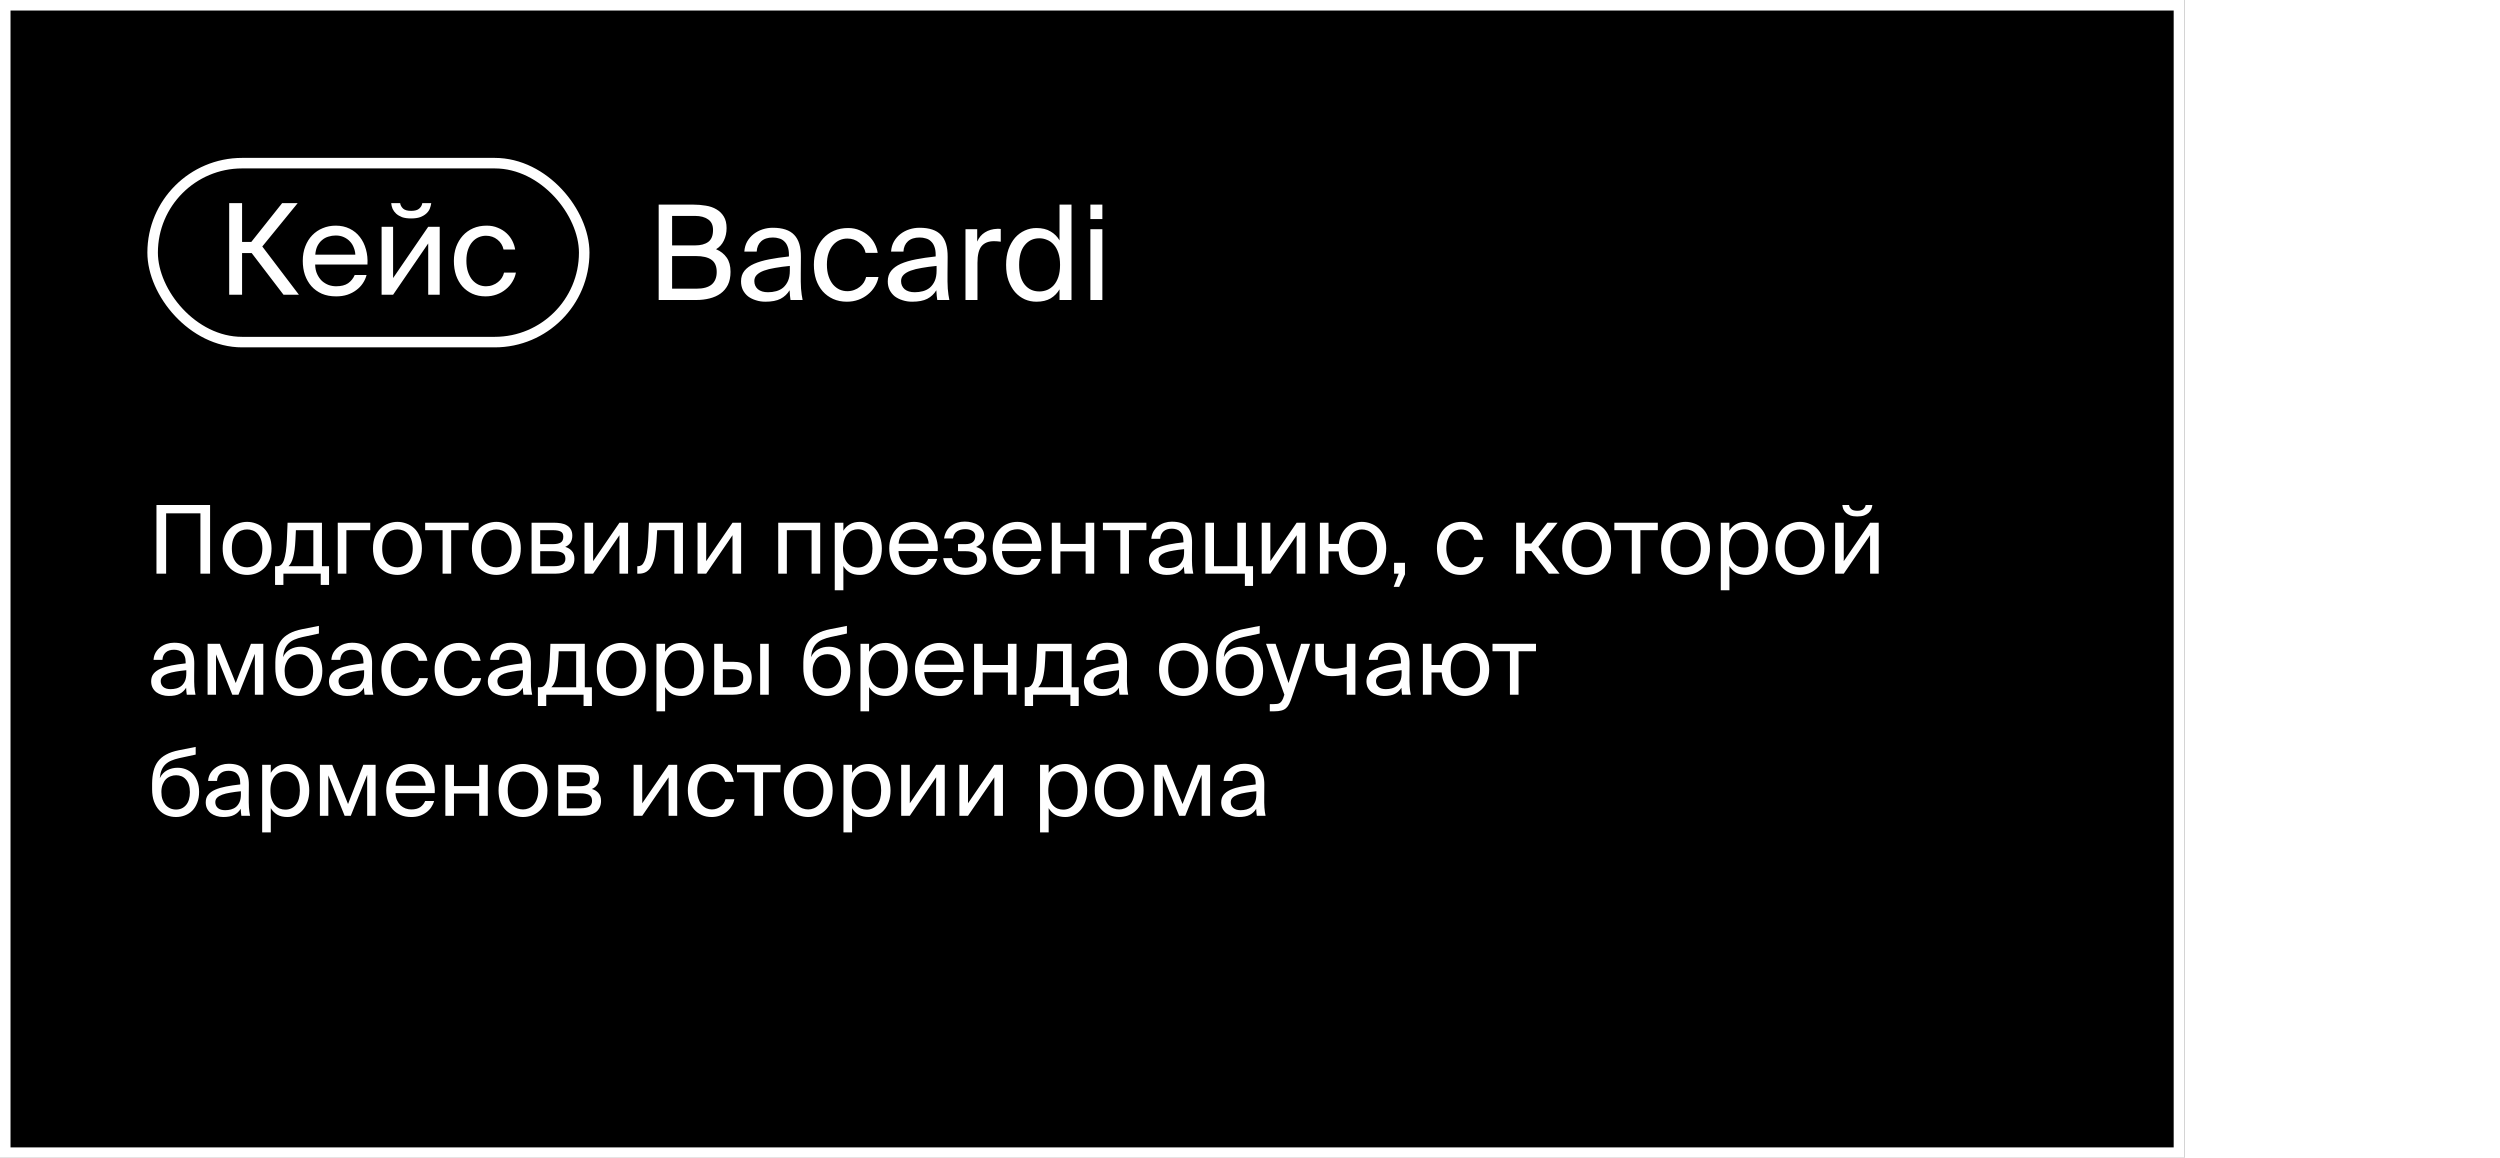 <?xml version="1.0" encoding="UTF-8"?> <svg xmlns="http://www.w3.org/2000/svg" width="475" height="220" viewBox="0 0 475 220" fill="none"><g filter="url(#filter0_b_2001_30)"><rect width="415" height="220" fill="black"></rect><rect x="1" y="1" width="413" height="218" stroke="white" stroke-width="2"></rect></g><path d="M415.977 119.75H474.797" stroke="white"></path><path d="M125.15 38.875H131.675C132.525 38.875 133.333 38.942 134.1 39.075C134.867 39.192 135.542 39.425 136.125 39.775C136.708 40.108 137.175 40.567 137.525 41.15C137.875 41.717 138.05 42.45 138.05 43.35C138.05 44.217 137.875 45.008 137.525 45.725C137.175 46.442 136.683 46.983 136.05 47.35C136.917 47.717 137.592 48.25 138.075 48.95C138.558 49.633 138.8 50.533 138.8 51.65C138.8 52.617 138.633 53.442 138.3 54.125C137.967 54.792 137.5 55.342 136.9 55.775C136.317 56.192 135.625 56.5 134.825 56.7C134.042 56.9 133.2 57 132.3 57H125.15V38.875ZM127.7 54.85H132.325C133.625 54.85 134.592 54.583 135.225 54.05C135.858 53.5 136.175 52.708 136.175 51.675C136.175 50.608 135.85 49.842 135.2 49.375C134.55 48.892 133.542 48.65 132.175 48.65H127.7V54.85ZM127.7 46.625H132.075C133.125 46.625 133.95 46.408 134.55 45.975C135.167 45.525 135.475 44.767 135.475 43.7C135.475 42.767 135.158 42.092 134.525 41.675C133.908 41.242 133.092 41.025 132.075 41.025H127.7V46.625ZM150.072 50.525C149.039 50.625 148.105 50.75 147.272 50.9C146.439 51.033 145.73 51.208 145.147 51.425C144.564 51.642 144.114 51.908 143.797 52.225C143.48 52.542 143.322 52.933 143.322 53.4C143.322 54.033 143.547 54.55 143.997 54.95C144.464 55.333 145.105 55.525 145.922 55.525C146.455 55.525 146.972 55.458 147.472 55.325C147.972 55.192 148.414 54.967 148.797 54.65C149.18 54.317 149.489 53.892 149.722 53.375C149.955 52.842 150.072 52.175 150.072 51.375V50.525ZM145.422 57.325C144.789 57.325 144.189 57.233 143.622 57.05C143.072 56.883 142.58 56.642 142.147 56.325C141.73 55.992 141.397 55.583 141.147 55.1C140.914 54.617 140.797 54.067 140.797 53.45C140.797 52.65 141.014 51.983 141.447 51.45C141.88 50.917 142.489 50.475 143.272 50.125C144.072 49.775 145.03 49.492 146.147 49.275C147.264 49.058 148.514 48.875 149.897 48.725V48.4C149.897 47.783 149.814 47.267 149.647 46.85C149.497 46.433 149.28 46.1 148.997 45.85C148.73 45.583 148.405 45.4 148.022 45.3C147.655 45.183 147.264 45.125 146.847 45.125C145.897 45.125 145.155 45.367 144.622 45.85C144.105 46.317 143.822 46.967 143.772 47.8H141.422C141.472 47.083 141.655 46.442 141.972 45.875C142.305 45.308 142.722 44.833 143.222 44.45C143.722 44.067 144.28 43.775 144.897 43.575C145.53 43.375 146.172 43.275 146.822 43.275C148.689 43.275 150.047 43.725 150.897 44.625C151.764 45.525 152.189 46.925 152.172 48.825L152.147 51.925C152.13 53.058 152.147 54.033 152.197 54.85C152.264 55.65 152.364 56.367 152.497 57H150.197C150.164 56.75 150.13 56.483 150.097 56.2C150.064 55.9 150.039 55.55 150.022 55.15C149.605 55.85 149.03 56.392 148.297 56.775C147.58 57.142 146.622 57.325 145.422 57.325ZM161.137 43.325C161.953 43.325 162.687 43.467 163.337 43.75C164.003 44.017 164.578 44.375 165.062 44.825C165.545 45.275 165.928 45.783 166.212 46.35C166.495 46.917 166.678 47.483 166.762 48.05H164.462C164.295 47.25 163.895 46.6 163.262 46.1C162.628 45.583 161.87 45.325 160.987 45.325C160.487 45.325 160.003 45.425 159.537 45.625C159.07 45.825 158.653 46.133 158.287 46.55C157.937 46.95 157.653 47.458 157.437 48.075C157.22 48.692 157.112 49.425 157.112 50.275C157.112 51.125 157.22 51.867 157.437 52.5C157.653 53.133 157.937 53.658 158.287 54.075C158.653 54.492 159.07 54.808 159.537 55.025C160.003 55.225 160.487 55.325 160.987 55.325C161.453 55.325 161.887 55.25 162.287 55.1C162.703 54.95 163.062 54.75 163.362 54.5C163.678 54.25 163.937 53.967 164.137 53.65C164.337 53.317 164.478 52.975 164.562 52.625H166.912C166.795 53.258 166.562 53.858 166.212 54.425C165.878 54.992 165.445 55.492 164.912 55.925C164.395 56.358 163.795 56.7 163.112 56.95C162.428 57.2 161.695 57.325 160.912 57.325C159.945 57.325 159.07 57.15 158.287 56.8C157.52 56.45 156.862 55.967 156.312 55.35C155.778 54.733 155.362 54 155.062 53.15C154.778 52.283 154.637 51.333 154.637 50.3C154.637 49.3 154.787 48.375 155.087 47.525C155.403 46.675 155.837 45.942 156.387 45.325C156.953 44.692 157.637 44.2 158.437 43.85C159.237 43.5 160.137 43.325 161.137 43.325ZM177.953 50.525C176.919 50.625 175.986 50.75 175.153 50.9C174.319 51.033 173.611 51.208 173.028 51.425C172.444 51.642 171.994 51.908 171.678 52.225C171.361 52.542 171.203 52.933 171.203 53.4C171.203 54.033 171.428 54.55 171.878 54.95C172.344 55.333 172.986 55.525 173.803 55.525C174.336 55.525 174.853 55.458 175.353 55.325C175.853 55.192 176.294 54.967 176.678 54.65C177.061 54.317 177.369 53.892 177.603 53.375C177.836 52.842 177.953 52.175 177.953 51.375V50.525ZM173.303 57.325C172.669 57.325 172.069 57.233 171.503 57.05C170.953 56.883 170.461 56.642 170.028 56.325C169.611 55.992 169.278 55.583 169.028 55.1C168.794 54.617 168.678 54.067 168.678 53.45C168.678 52.65 168.894 51.983 169.328 51.45C169.761 50.917 170.369 50.475 171.153 50.125C171.953 49.775 172.911 49.492 174.028 49.275C175.144 49.058 176.394 48.875 177.778 48.725V48.4C177.778 47.783 177.694 47.267 177.528 46.85C177.378 46.433 177.161 46.1 176.878 45.85C176.611 45.583 176.286 45.4 175.903 45.3C175.536 45.183 175.144 45.125 174.728 45.125C173.778 45.125 173.036 45.367 172.503 45.85C171.986 46.317 171.703 46.967 171.653 47.8H169.303C169.353 47.083 169.536 46.442 169.853 45.875C170.186 45.308 170.603 44.833 171.103 44.45C171.603 44.067 172.161 43.775 172.778 43.575C173.411 43.375 174.053 43.275 174.703 43.275C176.569 43.275 177.928 43.725 178.778 44.625C179.644 45.525 180.069 46.925 180.053 48.825L180.028 51.925C180.011 53.058 180.028 54.033 180.078 54.85C180.144 55.65 180.244 56.367 180.378 57H178.078C178.044 56.75 178.011 56.483 177.978 56.2C177.944 55.9 177.919 55.55 177.903 55.15C177.486 55.85 176.911 56.392 176.178 56.775C175.461 57.142 174.503 57.325 173.303 57.325ZM190.143 45.925C189.909 45.892 189.684 45.867 189.468 45.85C189.251 45.833 189.051 45.825 188.868 45.825C187.818 45.825 187.026 46.142 186.493 46.775C185.976 47.408 185.718 48.467 185.718 49.95V57H183.443V43.55H185.668V45.9C186.001 45.133 186.493 44.55 187.143 44.15C187.809 43.733 188.584 43.508 189.468 43.475C189.584 43.475 189.693 43.475 189.793 43.475C189.893 43.475 190.009 43.483 190.143 43.5V45.925ZM201.31 38.875H203.585V57H201.31V54.975C200.893 55.692 200.327 56.267 199.61 56.7C198.893 57.117 197.993 57.325 196.91 57.325C196.143 57.325 195.41 57.175 194.71 56.875C194.01 56.558 193.393 56.1 192.86 55.5C192.343 54.9 191.927 54.167 191.61 53.3C191.31 52.433 191.16 51.442 191.16 50.325C191.16 49.225 191.31 48.242 191.61 47.375C191.927 46.508 192.343 45.775 192.86 45.175C193.393 44.575 194.01 44.117 194.71 43.8C195.41 43.483 196.143 43.325 196.91 43.325C197.993 43.325 198.893 43.542 199.61 43.975C200.327 44.392 200.893 44.958 201.31 45.675V38.875ZM201.41 50.325C201.41 49.442 201.302 48.683 201.085 48.05C200.868 47.4 200.577 46.875 200.21 46.475C199.843 46.058 199.418 45.758 198.935 45.575C198.468 45.375 197.985 45.275 197.485 45.275C196.318 45.275 195.385 45.717 194.685 46.6C193.985 47.467 193.635 48.708 193.635 50.325C193.635 51.942 193.985 53.192 194.685 54.075C195.385 54.942 196.318 55.375 197.485 55.375C197.985 55.375 198.468 55.283 198.935 55.1C199.418 54.9 199.843 54.6 200.21 54.2C200.577 53.783 200.868 53.258 201.085 52.625C201.302 51.975 201.41 51.208 201.41 50.325ZM209.448 43.55V57H207.173V43.55H209.448ZM209.448 38.875V41.625H207.173V38.875H209.448Z" fill="white"></path><path d="M47.818 48.08H45.994V56H43.546V38.6H45.994V45.968H47.746L53.602 38.6H56.554L49.834 46.832L56.794 56H53.866L47.818 48.08ZM59.88 50.264C59.895 50.968 60.023 51.576 60.264 52.088C60.504 52.6 60.807 53.032 61.175 53.384C61.559 53.72 61.983 53.976 62.447 54.152C62.911 54.312 63.383 54.392 63.864 54.392C64.823 54.392 65.584 54.2 66.144 53.816C66.704 53.416 67.12 52.896 67.391 52.256H69.647C69.504 52.816 69.263 53.344 68.927 53.84C68.608 54.32 68.2 54.744 67.704 55.112C67.224 55.48 66.656 55.776 65.999 56C65.359 56.208 64.647 56.312 63.864 56.312C62.84 56.312 61.935 56.144 61.151 55.808C60.367 55.456 59.703 54.976 59.16 54.368C58.632 53.76 58.224 53.048 57.935 52.232C57.663 51.416 57.528 50.528 57.528 49.568C57.528 48.544 57.688 47.624 58.008 46.808C58.328 45.976 58.767 45.272 59.328 44.696C59.904 44.104 60.568 43.656 61.319 43.352C62.087 43.032 62.911 42.872 63.791 42.872C64.767 42.872 65.647 43.064 66.431 43.448C67.216 43.832 67.864 44.36 68.376 45.032C68.903 45.704 69.287 46.488 69.528 47.384C69.784 48.28 69.879 49.24 69.816 50.264H59.88ZM63.791 44.744C63.312 44.744 62.847 44.816 62.4 44.96C61.952 45.088 61.551 45.304 61.2 45.608C60.847 45.896 60.551 46.272 60.312 46.736C60.087 47.2 59.952 47.752 59.904 48.392H67.511C67.496 47.944 67.4 47.504 67.224 47.072C67.064 46.624 66.823 46.232 66.504 45.896C66.183 45.544 65.791 45.264 65.328 45.056C64.879 44.848 64.368 44.744 63.791 44.744ZM81.936 38.6C81.888 38.968 81.792 39.328 81.648 39.68C81.504 40.016 81.28 40.32 80.976 40.592C80.672 40.864 80.288 41.088 79.824 41.264C79.36 41.424 78.784 41.504 78.096 41.504C77.424 41.504 76.856 41.424 76.392 41.264C75.944 41.088 75.568 40.864 75.264 40.592C74.976 40.32 74.752 40.016 74.592 39.68C74.448 39.328 74.36 38.968 74.328 38.6H76.032C76.08 38.984 76.264 39.328 76.584 39.632C76.904 39.92 77.416 40.064 78.12 40.064C78.824 40.064 79.336 39.92 79.656 39.632C79.992 39.328 80.184 38.984 80.232 38.6H81.936ZM81.36 46.256L74.688 56H72.504V43.088H74.688V52.832L81.36 43.088H83.544V56H81.36V46.256ZM92.478 42.872C93.262 42.872 93.966 43.008 94.59 43.28C95.23 43.536 95.782 43.88 96.246 44.312C96.71 44.744 97.078 45.232 97.35 45.776C97.622 46.32 97.798 46.864 97.878 47.408H95.67C95.51 46.64 95.126 46.016 94.518 45.536C93.91 45.04 93.182 44.792 92.334 44.792C91.854 44.792 91.39 44.888 90.942 45.08C90.494 45.272 90.094 45.568 89.742 45.968C89.406 46.352 89.134 46.84 88.926 47.432C88.718 48.024 88.614 48.728 88.614 49.544C88.614 50.36 88.718 51.072 88.926 51.68C89.134 52.288 89.406 52.792 89.742 53.192C90.094 53.592 90.494 53.896 90.942 54.104C91.39 54.296 91.854 54.392 92.334 54.392C92.782 54.392 93.198 54.32 93.582 54.176C93.982 54.032 94.326 53.84 94.614 53.6C94.918 53.36 95.166 53.088 95.358 52.784C95.55 52.464 95.686 52.136 95.766 51.8H98.022C97.91 52.408 97.686 52.984 97.35 53.528C97.03 54.072 96.614 54.552 96.102 54.968C95.606 55.384 95.03 55.712 94.374 55.952C93.718 56.192 93.014 56.312 92.262 56.312C91.334 56.312 90.494 56.144 89.742 55.808C89.006 55.472 88.374 55.008 87.846 54.416C87.334 53.824 86.934 53.12 86.646 52.304C86.374 51.472 86.238 50.56 86.238 49.568C86.238 48.608 86.382 47.72 86.67 46.904C86.974 46.088 87.39 45.384 87.918 44.792C88.462 44.184 89.118 43.712 89.886 43.376C90.654 43.04 91.518 42.872 92.478 42.872Z" fill="white"></path><rect x="29" y="31" width="82" height="34" rx="17" stroke="white" stroke-width="2"></rect><path d="M38.08 109V97.534H31.564V109H29.728V95.95H39.916V109H38.08ZM44.053 104.194C44.053 104.842 44.131 105.394 44.287 105.85C44.455 106.306 44.671 106.678 44.935 106.966C45.211 107.254 45.523 107.464 45.871 107.596C46.219 107.728 46.579 107.794 46.951 107.794C47.323 107.794 47.683 107.722 48.031 107.578C48.379 107.434 48.685 107.218 48.949 106.93C49.225 106.63 49.441 106.258 49.597 105.814C49.765 105.358 49.849 104.818 49.849 104.194C49.849 103.546 49.765 102.994 49.597 102.538C49.441 102.082 49.225 101.71 48.949 101.422C48.685 101.134 48.379 100.924 48.031 100.792C47.683 100.66 47.323 100.594 46.951 100.594C46.579 100.594 46.219 100.66 45.871 100.792C45.523 100.912 45.211 101.116 44.935 101.404C44.671 101.692 44.455 102.064 44.287 102.52C44.131 102.976 44.053 103.534 44.053 104.194ZM46.951 99.154C47.515 99.154 48.073 99.256 48.625 99.46C49.177 99.652 49.675 99.952 50.119 100.36C50.563 100.768 50.917 101.29 51.181 101.926C51.457 102.562 51.595 103.318 51.595 104.194C51.595 105.07 51.457 105.826 51.181 106.462C50.917 107.098 50.563 107.62 50.119 108.028C49.675 108.436 49.177 108.742 48.625 108.946C48.073 109.138 47.515 109.234 46.951 109.234C46.387 109.234 45.829 109.138 45.277 108.946C44.725 108.742 44.227 108.436 43.783 108.028C43.339 107.62 42.979 107.098 42.703 106.462C42.439 105.826 42.307 105.07 42.307 104.194C42.307 103.318 42.439 102.562 42.703 101.926C42.979 101.29 43.339 100.768 43.783 100.36C44.227 99.952 44.725 99.652 45.277 99.46C45.829 99.256 46.387 99.154 46.951 99.154ZM62.522 111.142H60.938V109H53.846V111.142H52.262V107.578H52.694C52.97 107.578 53.21 107.488 53.414 107.308C53.63 107.116 53.81 106.816 53.954 106.408C54.098 105.988 54.218 105.454 54.314 104.806C54.41 104.146 54.476 103.354 54.512 102.43L54.638 99.316H61.172V107.578H62.522V111.142ZM59.534 100.738H56.222L56.132 102.592C56.096 103.312 56.042 103.942 55.97 104.482C55.898 105.022 55.808 105.49 55.7 105.886C55.592 106.282 55.466 106.618 55.322 106.894C55.178 107.17 55.01 107.398 54.818 107.578H59.534V100.738ZM65.811 100.738V109H64.173V99.316H70.347V100.738H65.811ZM72.617 104.194C72.617 104.842 72.695 105.394 72.851 105.85C73.019 106.306 73.235 106.678 73.499 106.966C73.775 107.254 74.087 107.464 74.435 107.596C74.783 107.728 75.143 107.794 75.515 107.794C75.887 107.794 76.247 107.722 76.595 107.578C76.943 107.434 77.249 107.218 77.513 106.93C77.789 106.63 78.005 106.258 78.161 105.814C78.329 105.358 78.413 104.818 78.413 104.194C78.413 103.546 78.329 102.994 78.161 102.538C78.005 102.082 77.789 101.71 77.513 101.422C77.249 101.134 76.943 100.924 76.595 100.792C76.247 100.66 75.887 100.594 75.515 100.594C75.143 100.594 74.783 100.66 74.435 100.792C74.087 100.912 73.775 101.116 73.499 101.404C73.235 101.692 73.019 102.064 72.851 102.52C72.695 102.976 72.617 103.534 72.617 104.194ZM75.515 99.154C76.079 99.154 76.637 99.256 77.189 99.46C77.741 99.652 78.239 99.952 78.683 100.36C79.127 100.768 79.481 101.29 79.745 101.926C80.021 102.562 80.159 103.318 80.159 104.194C80.159 105.07 80.021 105.826 79.745 106.462C79.481 107.098 79.127 107.62 78.683 108.028C78.239 108.436 77.741 108.742 77.189 108.946C76.637 109.138 76.079 109.234 75.515 109.234C74.951 109.234 74.393 109.138 73.841 108.946C73.289 108.742 72.791 108.436 72.347 108.028C71.903 107.62 71.543 107.098 71.267 106.462C71.003 105.826 70.871 105.07 70.871 104.194C70.871 103.318 71.003 102.562 71.267 101.926C71.543 101.29 71.903 100.768 72.347 100.36C72.791 99.952 73.289 99.652 73.841 99.46C74.393 99.256 74.951 99.154 75.515 99.154ZM85.726 100.738V109H84.088V100.738H80.776V99.316H89.038V100.738H85.726ZM91.408 104.194C91.408 104.842 91.486 105.394 91.642 105.85C91.81 106.306 92.026 106.678 92.29 106.966C92.566 107.254 92.878 107.464 93.226 107.596C93.574 107.728 93.934 107.794 94.306 107.794C94.678 107.794 95.038 107.722 95.386 107.578C95.734 107.434 96.04 107.218 96.304 106.93C96.58 106.63 96.796 106.258 96.952 105.814C97.12 105.358 97.204 104.818 97.204 104.194C97.204 103.546 97.12 102.994 96.952 102.538C96.796 102.082 96.58 101.71 96.304 101.422C96.04 101.134 95.734 100.924 95.386 100.792C95.038 100.66 94.678 100.594 94.306 100.594C93.934 100.594 93.574 100.66 93.226 100.792C92.878 100.912 92.566 101.116 92.29 101.404C92.026 101.692 91.81 102.064 91.642 102.52C91.486 102.976 91.408 103.534 91.408 104.194ZM94.306 99.154C94.87 99.154 95.428 99.256 95.98 99.46C96.532 99.652 97.03 99.952 97.474 100.36C97.918 100.768 98.272 101.29 98.536 101.926C98.812 102.562 98.95 103.318 98.95 104.194C98.95 105.07 98.812 105.826 98.536 106.462C98.272 107.098 97.918 107.62 97.474 108.028C97.03 108.436 96.532 108.742 95.98 108.946C95.428 109.138 94.87 109.234 94.306 109.234C93.742 109.234 93.184 109.138 92.632 108.946C92.08 108.742 91.582 108.436 91.138 108.028C90.694 107.62 90.334 107.098 90.058 106.462C89.794 105.826 89.662 105.07 89.662 104.194C89.662 103.318 89.794 102.562 90.058 101.926C90.334 101.29 90.694 100.768 91.138 100.36C91.582 99.952 92.08 99.652 92.632 99.46C93.184 99.256 93.742 99.154 94.306 99.154ZM105.211 99.316C105.691 99.316 106.147 99.352 106.579 99.424C107.011 99.496 107.383 99.628 107.695 99.82C108.019 100 108.271 100.252 108.451 100.576C108.643 100.888 108.739 101.29 108.739 101.782C108.739 102.814 108.289 103.522 107.389 103.906C107.893 104.05 108.307 104.302 108.631 104.662C108.967 105.022 109.135 105.526 109.135 106.174C109.135 106.678 109.039 107.11 108.847 107.47C108.667 107.83 108.415 108.124 108.091 108.352C107.767 108.568 107.383 108.73 106.939 108.838C106.495 108.946 106.015 109 105.499 109H100.999V99.316H105.211ZM105.103 103.384C105.703 103.384 106.171 103.288 106.507 103.096C106.855 102.892 107.029 102.514 107.029 101.962C107.029 101.458 106.849 101.128 106.489 100.972C106.141 100.816 105.661 100.738 105.049 100.738H102.637V103.384H105.103ZM102.637 107.578H105.247C105.967 107.578 106.507 107.47 106.867 107.254C107.239 107.026 107.425 106.66 107.425 106.156C107.425 105.616 107.239 105.244 106.867 105.04C106.507 104.836 105.949 104.734 105.193 104.734H102.637V107.578ZM117.696 101.692L112.692 109H111.054V99.316H112.692V106.624L117.696 99.316H119.334V109H117.696V101.692ZM129.761 109H128.123V100.738H124.865L124.721 103.078C124.661 104.05 124.559 104.908 124.415 105.652C124.271 106.396 124.067 107.014 123.803 107.506C123.551 107.998 123.227 108.37 122.831 108.622C122.435 108.874 121.955 109 121.391 109H121.085V107.578H121.265C121.481 107.578 121.691 107.512 121.895 107.38C122.099 107.236 122.285 106.978 122.453 106.606C122.633 106.234 122.783 105.73 122.903 105.094C123.023 104.458 123.107 103.636 123.155 102.628L123.299 99.316H129.761V109ZM139.176 101.692L134.172 109H132.534V99.316H134.172V106.624L139.176 99.316H140.814V109H139.176V101.692ZM155.837 109H154.199V100.738H149.501V109H147.863V99.316H155.837V109ZM160.241 99.316V100.846C160.541 100.33 160.949 99.922 161.465 99.622C161.981 99.31 162.629 99.154 163.409 99.154C163.961 99.154 164.489 99.268 164.993 99.496C165.497 99.724 165.935 100.054 166.307 100.486C166.691 100.918 166.991 101.446 167.207 102.07C167.435 102.694 167.549 103.402 167.549 104.194C167.549 104.998 167.435 105.712 167.207 106.336C166.991 106.96 166.691 107.488 166.307 107.92C165.935 108.352 165.497 108.682 164.993 108.91C164.489 109.126 163.961 109.234 163.409 109.234C162.629 109.234 161.981 109.084 161.465 108.784C160.949 108.472 160.541 108.058 160.241 107.542V112.15H158.603V99.316H160.241ZM160.169 104.194C160.169 104.83 160.247 105.382 160.403 105.85C160.559 106.306 160.769 106.684 161.033 106.984C161.297 107.272 161.597 107.488 161.933 107.632C162.281 107.764 162.635 107.83 162.995 107.83C163.835 107.83 164.507 107.518 165.011 106.894C165.515 106.258 165.767 105.358 165.767 104.194C165.767 103.03 165.515 102.136 165.011 101.512C164.507 100.876 163.835 100.558 162.995 100.558C162.635 100.558 162.281 100.63 161.933 100.774C161.597 100.906 161.297 101.122 161.033 101.422C160.769 101.71 160.559 102.088 160.403 102.556C160.247 103.012 160.169 103.558 160.169 104.194ZM170.72 104.698C170.732 105.226 170.828 105.682 171.008 106.066C171.188 106.45 171.416 106.774 171.692 107.038C171.98 107.29 172.298 107.482 172.646 107.614C172.994 107.734 173.348 107.794 173.708 107.794C174.428 107.794 174.998 107.65 175.418 107.362C175.838 107.062 176.15 106.672 176.354 106.192H178.046C177.938 106.612 177.758 107.008 177.506 107.38C177.266 107.74 176.96 108.058 176.588 108.334C176.228 108.61 175.802 108.832 175.31 109C174.83 109.156 174.296 109.234 173.708 109.234C172.94 109.234 172.262 109.108 171.674 108.856C171.086 108.592 170.588 108.232 170.18 107.776C169.784 107.32 169.478 106.786 169.262 106.174C169.058 105.562 168.956 104.896 168.956 104.176C168.956 103.408 169.076 102.718 169.316 102.106C169.556 101.482 169.886 100.954 170.306 100.522C170.738 100.078 171.236 99.742 171.8 99.514C172.376 99.274 172.994 99.154 173.654 99.154C174.386 99.154 175.046 99.298 175.634 99.586C176.222 99.874 176.708 100.27 177.092 100.774C177.488 101.278 177.776 101.866 177.956 102.538C178.148 103.21 178.22 103.93 178.172 104.698H170.72ZM173.654 100.558C173.294 100.558 172.946 100.612 172.61 100.72C172.274 100.816 171.974 100.978 171.71 101.206C171.446 101.422 171.224 101.704 171.044 102.052C170.876 102.4 170.774 102.814 170.738 103.294H176.444C176.432 102.958 176.36 102.628 176.228 102.304C176.108 101.968 175.928 101.674 175.688 101.422C175.448 101.158 175.154 100.948 174.806 100.792C174.47 100.636 174.086 100.558 173.654 100.558ZM185.461 103.924C185.713 103.996 185.959 104.098 186.199 104.23C186.439 104.362 186.649 104.524 186.829 104.716C187.009 104.896 187.153 105.118 187.261 105.382C187.369 105.634 187.423 105.922 187.423 106.246C187.423 106.774 187.309 107.224 187.081 107.596C186.865 107.968 186.565 108.28 186.181 108.532C185.809 108.772 185.377 108.946 184.885 109.054C184.393 109.174 183.877 109.234 183.337 109.234C182.821 109.234 182.329 109.168 181.861 109.036C181.405 108.916 180.991 108.73 180.619 108.478C180.259 108.214 179.953 107.884 179.701 107.488C179.461 107.08 179.299 106.6 179.215 106.048H180.871C181.003 106.672 181.291 107.134 181.735 107.434C182.179 107.722 182.749 107.866 183.445 107.866C184.129 107.866 184.669 107.722 185.065 107.434C185.473 107.146 185.677 106.774 185.677 106.318C185.677 105.754 185.497 105.352 185.137 105.112C184.777 104.86 184.255 104.734 183.571 104.734H182.023V103.384H183.481C184.045 103.384 184.489 103.258 184.813 103.006C185.137 102.754 185.299 102.376 185.299 101.872C185.299 101.416 185.113 101.08 184.741 100.864C184.381 100.648 183.937 100.54 183.409 100.54C182.809 100.54 182.293 100.672 181.861 100.936C181.441 101.188 181.177 101.644 181.069 102.304H179.377C179.545 101.248 179.989 100.45 180.709 99.91C181.429 99.37 182.299 99.1 183.319 99.1C183.799 99.1 184.255 99.16 184.687 99.28C185.131 99.388 185.521 99.556 185.857 99.784C186.205 100.012 186.481 100.3 186.685 100.648C186.889 100.984 186.991 101.38 186.991 101.836C186.991 102.328 186.841 102.748 186.541 103.096C186.253 103.444 185.893 103.72 185.461 103.924ZM190.373 104.698C190.385 105.226 190.481 105.682 190.661 106.066C190.841 106.45 191.069 106.774 191.345 107.038C191.633 107.29 191.951 107.482 192.299 107.614C192.647 107.734 193.001 107.794 193.361 107.794C194.081 107.794 194.651 107.65 195.071 107.362C195.491 107.062 195.803 106.672 196.007 106.192H197.699C197.591 106.612 197.411 107.008 197.159 107.38C196.919 107.74 196.613 108.058 196.241 108.334C195.881 108.61 195.455 108.832 194.963 109C194.483 109.156 193.949 109.234 193.361 109.234C192.593 109.234 191.915 109.108 191.327 108.856C190.739 108.592 190.241 108.232 189.833 107.776C189.437 107.32 189.131 106.786 188.915 106.174C188.711 105.562 188.609 104.896 188.609 104.176C188.609 103.408 188.729 102.718 188.969 102.106C189.209 101.482 189.539 100.954 189.959 100.522C190.391 100.078 190.889 99.742 191.453 99.514C192.029 99.274 192.647 99.154 193.307 99.154C194.039 99.154 194.699 99.298 195.287 99.586C195.875 99.874 196.361 100.27 196.745 100.774C197.141 101.278 197.429 101.866 197.609 102.538C197.801 103.21 197.873 103.93 197.825 104.698H190.373ZM193.307 100.558C192.947 100.558 192.599 100.612 192.263 100.72C191.927 100.816 191.627 100.978 191.363 101.206C191.099 101.422 190.877 101.704 190.697 102.052C190.529 102.4 190.427 102.814 190.391 103.294H196.097C196.085 102.958 196.013 102.628 195.881 102.304C195.761 101.968 195.581 101.674 195.341 101.422C195.101 101.158 194.807 100.948 194.459 100.792C194.123 100.636 193.739 100.558 193.307 100.558ZM206.267 109V104.77H201.479V109H199.841V99.316H201.479V103.348H206.267V99.316H207.905V109H206.267ZM214.503 100.738V109H212.865V100.738H209.553V99.316H217.815V100.738H214.503ZM224.978 104.338C224.234 104.41 223.562 104.5 222.962 104.608C222.362 104.704 221.852 104.83 221.432 104.986C221.012 105.142 220.688 105.334 220.46 105.562C220.232 105.79 220.118 106.072 220.118 106.408C220.118 106.864 220.28 107.236 220.604 107.524C220.94 107.8 221.402 107.938 221.99 107.938C222.374 107.938 222.746 107.89 223.106 107.794C223.466 107.698 223.784 107.536 224.06 107.308C224.336 107.068 224.558 106.762 224.726 106.39C224.894 106.006 224.978 105.526 224.978 104.95V104.338ZM221.63 109.234C221.174 109.234 220.742 109.168 220.334 109.036C219.938 108.916 219.584 108.742 219.272 108.514C218.972 108.274 218.732 107.98 218.552 107.632C218.384 107.284 218.3 106.888 218.3 106.444C218.3 105.868 218.456 105.388 218.768 105.004C219.08 104.62 219.518 104.302 220.082 104.05C220.658 103.798 221.348 103.594 222.152 103.438C222.956 103.282 223.856 103.15 224.852 103.042V102.808C224.852 102.364 224.792 101.992 224.672 101.692C224.564 101.392 224.408 101.152 224.204 100.972C224.012 100.78 223.778 100.648 223.502 100.576C223.238 100.492 222.956 100.45 222.656 100.45C221.972 100.45 221.438 100.624 221.054 100.972C220.682 101.308 220.478 101.776 220.442 102.376H218.75C218.786 101.86 218.918 101.398 219.146 100.99C219.386 100.582 219.686 100.24 220.046 99.964C220.406 99.688 220.808 99.478 221.252 99.334C221.708 99.19 222.17 99.118 222.638 99.118C223.982 99.118 224.96 99.442 225.572 100.09C226.196 100.738 226.502 101.746 226.49 103.114L226.472 105.346C226.46 106.162 226.472 106.864 226.508 107.452C226.556 108.028 226.628 108.544 226.724 109H225.068C225.044 108.82 225.02 108.628 224.996 108.424C224.972 108.208 224.954 107.956 224.942 107.668C224.642 108.172 224.228 108.562 223.7 108.838C223.184 109.102 222.494 109.234 221.63 109.234ZM238.075 107.578V111.322H236.527V109H229.021V99.316H230.659V107.578H235.087V99.316H236.725V107.578H238.075ZM246.368 101.692L241.364 109H239.726V99.316H241.364V106.624L246.368 99.316H248.006V109H246.368V101.692ZM258.738 99.154C259.302 99.154 259.86 99.256 260.412 99.46C260.964 99.652 261.462 99.952 261.906 100.36C262.35 100.768 262.704 101.29 262.968 101.926C263.244 102.562 263.382 103.318 263.382 104.194C263.382 105.07 263.244 105.826 262.968 106.462C262.704 107.098 262.35 107.62 261.906 108.028C261.462 108.436 260.964 108.742 260.412 108.946C259.86 109.138 259.302 109.234 258.738 109.234C258.234 109.234 257.73 109.15 257.226 108.982C256.734 108.802 256.284 108.532 255.876 108.172C255.468 107.8 255.126 107.338 254.85 106.786C254.574 106.222 254.406 105.55 254.346 104.77H252.42V109H250.782V99.316H252.42V103.348H254.382C254.466 102.616 254.646 101.986 254.922 101.458C255.198 100.93 255.534 100.498 255.93 100.162C256.338 99.814 256.782 99.562 257.262 99.406C257.754 99.238 258.246 99.154 258.738 99.154ZM258.738 107.794C259.11 107.794 259.47 107.722 259.818 107.578C260.166 107.434 260.472 107.218 260.736 106.93C261.012 106.63 261.228 106.258 261.384 105.814C261.552 105.358 261.636 104.818 261.636 104.194C261.636 103.546 261.552 102.994 261.384 102.538C261.228 102.082 261.012 101.71 260.736 101.422C260.472 101.134 260.166 100.924 259.818 100.792C259.47 100.66 259.11 100.594 258.738 100.594C258.402 100.594 258.072 100.66 257.748 100.792C257.436 100.912 257.154 101.116 256.902 101.404C256.65 101.692 256.446 102.064 256.29 102.52C256.146 102.976 256.074 103.534 256.074 104.194C256.074 104.842 256.146 105.394 256.29 105.85C256.446 106.306 256.65 106.678 256.902 106.966C257.154 107.254 257.436 107.464 257.748 107.596C258.072 107.728 258.402 107.794 258.738 107.794ZM264.875 106.93H266.945V109.144L265.847 111.502H264.803L265.757 109H264.875V106.93ZM277.699 99.154C278.287 99.154 278.815 99.256 279.283 99.46C279.763 99.652 280.177 99.91 280.525 100.234C280.873 100.558 281.149 100.924 281.353 101.332C281.557 101.74 281.689 102.148 281.749 102.556H280.093C279.973 101.98 279.685 101.512 279.229 101.152C278.773 100.78 278.227 100.594 277.591 100.594C277.231 100.594 276.883 100.666 276.547 100.81C276.211 100.954 275.911 101.176 275.647 101.476C275.395 101.764 275.191 102.13 275.035 102.574C274.879 103.018 274.801 103.546 274.801 104.158C274.801 104.77 274.879 105.304 275.035 105.76C275.191 106.216 275.395 106.594 275.647 106.894C275.911 107.194 276.211 107.422 276.547 107.578C276.883 107.722 277.231 107.794 277.591 107.794C277.927 107.794 278.239 107.74 278.527 107.632C278.827 107.524 279.085 107.38 279.301 107.2C279.529 107.02 279.715 106.816 279.859 106.588C280.003 106.348 280.105 106.102 280.165 105.85H281.857C281.773 106.306 281.605 106.738 281.353 107.146C281.113 107.554 280.801 107.914 280.417 108.226C280.045 108.538 279.613 108.784 279.121 108.964C278.629 109.144 278.101 109.234 277.537 109.234C276.841 109.234 276.211 109.108 275.647 108.856C275.095 108.604 274.621 108.256 274.225 107.812C273.841 107.368 273.541 106.84 273.325 106.228C273.121 105.604 273.019 104.92 273.019 104.176C273.019 103.456 273.127 102.79 273.343 102.178C273.571 101.566 273.883 101.038 274.279 100.594C274.687 100.138 275.179 99.784 275.755 99.532C276.331 99.28 276.979 99.154 277.699 99.154ZM290.964 104.698H289.722V109H288.066V99.316H289.722V103.276H290.928L294.006 99.316H295.95L292.296 103.888L296.328 109H294.294L290.964 104.698ZM298.566 104.194C298.566 104.842 298.644 105.394 298.8 105.85C298.968 106.306 299.184 106.678 299.448 106.966C299.724 107.254 300.036 107.464 300.384 107.596C300.732 107.728 301.092 107.794 301.464 107.794C301.836 107.794 302.196 107.722 302.544 107.578C302.892 107.434 303.198 107.218 303.462 106.93C303.738 106.63 303.954 106.258 304.11 105.814C304.278 105.358 304.362 104.818 304.362 104.194C304.362 103.546 304.278 102.994 304.11 102.538C303.954 102.082 303.738 101.71 303.462 101.422C303.198 101.134 302.892 100.924 302.544 100.792C302.196 100.66 301.836 100.594 301.464 100.594C301.092 100.594 300.732 100.66 300.384 100.792C300.036 100.912 299.724 101.116 299.448 101.404C299.184 101.692 298.968 102.064 298.8 102.52C298.644 102.976 298.566 103.534 298.566 104.194ZM301.464 99.154C302.028 99.154 302.586 99.256 303.138 99.46C303.69 99.652 304.188 99.952 304.632 100.36C305.076 100.768 305.43 101.29 305.694 101.926C305.97 102.562 306.108 103.318 306.108 104.194C306.108 105.07 305.97 105.826 305.694 106.462C305.43 107.098 305.076 107.62 304.632 108.028C304.188 108.436 303.69 108.742 303.138 108.946C302.586 109.138 302.028 109.234 301.464 109.234C300.9 109.234 300.342 109.138 299.79 108.946C299.238 108.742 298.74 108.436 298.296 108.028C297.852 107.62 297.492 107.098 297.216 106.462C296.952 105.826 296.82 105.07 296.82 104.194C296.82 103.318 296.952 102.562 297.216 101.926C297.492 101.29 297.852 100.768 298.296 100.36C298.74 99.952 299.238 99.652 299.79 99.46C300.342 99.256 300.9 99.154 301.464 99.154ZM311.675 100.738V109H310.037V100.738H306.725V99.316H314.987V100.738H311.675ZM317.357 104.194C317.357 104.842 317.435 105.394 317.591 105.85C317.759 106.306 317.975 106.678 318.239 106.966C318.515 107.254 318.827 107.464 319.175 107.596C319.523 107.728 319.883 107.794 320.255 107.794C320.627 107.794 320.987 107.722 321.335 107.578C321.683 107.434 321.989 107.218 322.253 106.93C322.529 106.63 322.745 106.258 322.901 105.814C323.069 105.358 323.153 104.818 323.153 104.194C323.153 103.546 323.069 102.994 322.901 102.538C322.745 102.082 322.529 101.71 322.253 101.422C321.989 101.134 321.683 100.924 321.335 100.792C320.987 100.66 320.627 100.594 320.255 100.594C319.883 100.594 319.523 100.66 319.175 100.792C318.827 100.912 318.515 101.116 318.239 101.404C317.975 101.692 317.759 102.064 317.591 102.52C317.435 102.976 317.357 103.534 317.357 104.194ZM320.255 99.154C320.819 99.154 321.377 99.256 321.929 99.46C322.481 99.652 322.979 99.952 323.423 100.36C323.867 100.768 324.221 101.29 324.485 101.926C324.761 102.562 324.899 103.318 324.899 104.194C324.899 105.07 324.761 105.826 324.485 106.462C324.221 107.098 323.867 107.62 323.423 108.028C322.979 108.436 322.481 108.742 321.929 108.946C321.377 109.138 320.819 109.234 320.255 109.234C319.691 109.234 319.133 109.138 318.581 108.946C318.029 108.742 317.531 108.436 317.087 108.028C316.643 107.62 316.283 107.098 316.007 106.462C315.743 105.826 315.611 105.07 315.611 104.194C315.611 103.318 315.743 102.562 316.007 101.926C316.283 101.29 316.643 100.768 317.087 100.36C317.531 99.952 318.029 99.652 318.581 99.46C319.133 99.256 319.691 99.154 320.255 99.154ZM328.587 99.316V100.846C328.887 100.33 329.295 99.922 329.811 99.622C330.327 99.31 330.975 99.154 331.755 99.154C332.307 99.154 332.835 99.268 333.339 99.496C333.843 99.724 334.281 100.054 334.652 100.486C335.036 100.918 335.337 101.446 335.553 102.07C335.781 102.694 335.895 103.402 335.895 104.194C335.895 104.998 335.781 105.712 335.553 106.336C335.337 106.96 335.036 107.488 334.652 107.92C334.281 108.352 333.843 108.682 333.339 108.91C332.835 109.126 332.307 109.234 331.755 109.234C330.975 109.234 330.327 109.084 329.811 108.784C329.295 108.472 328.887 108.058 328.587 107.542V112.15H326.949V99.316H328.587ZM328.515 104.194C328.515 104.83 328.593 105.382 328.749 105.85C328.905 106.306 329.115 106.684 329.379 106.984C329.643 107.272 329.943 107.488 330.279 107.632C330.627 107.764 330.981 107.83 331.341 107.83C332.181 107.83 332.853 107.518 333.357 106.894C333.861 106.258 334.113 105.358 334.113 104.194C334.113 103.03 333.861 102.136 333.357 101.512C332.853 100.876 332.181 100.558 331.341 100.558C330.981 100.558 330.627 100.63 330.279 100.774C329.943 100.906 329.643 101.122 329.379 101.422C329.115 101.71 328.905 102.088 328.749 102.556C328.593 103.012 328.515 103.558 328.515 104.194ZM339.084 104.194C339.084 104.842 339.162 105.394 339.318 105.85C339.486 106.306 339.702 106.678 339.966 106.966C340.242 107.254 340.554 107.464 340.902 107.596C341.25 107.728 341.61 107.794 341.982 107.794C342.354 107.794 342.714 107.722 343.062 107.578C343.41 107.434 343.716 107.218 343.98 106.93C344.256 106.63 344.472 106.258 344.628 105.814C344.796 105.358 344.88 104.818 344.88 104.194C344.88 103.546 344.796 102.994 344.628 102.538C344.472 102.082 344.256 101.71 343.98 101.422C343.716 101.134 343.41 100.924 343.062 100.792C342.714 100.66 342.354 100.594 341.982 100.594C341.61 100.594 341.25 100.66 340.902 100.792C340.554 100.912 340.242 101.116 339.966 101.404C339.702 101.692 339.486 102.064 339.318 102.52C339.162 102.976 339.084 103.534 339.084 104.194ZM341.982 99.154C342.546 99.154 343.104 99.256 343.656 99.46C344.208 99.652 344.706 99.952 345.15 100.36C345.594 100.768 345.948 101.29 346.212 101.926C346.488 102.562 346.626 103.318 346.626 104.194C346.626 105.07 346.488 105.826 346.212 106.462C345.948 107.098 345.594 107.62 345.15 108.028C344.706 108.436 344.208 108.742 343.656 108.946C343.104 109.138 342.546 109.234 341.982 109.234C341.418 109.234 340.86 109.138 340.308 108.946C339.756 108.742 339.258 108.436 338.814 108.028C338.37 107.62 338.01 107.098 337.734 106.462C337.47 105.826 337.338 105.07 337.338 104.194C337.338 103.318 337.47 102.562 337.734 101.926C338.01 101.29 338.37 100.768 338.814 100.36C339.258 99.952 339.756 99.652 340.308 99.46C340.86 99.256 341.418 99.154 341.982 99.154ZM355.749 95.95C355.713 96.226 355.641 96.496 355.533 96.76C355.425 97.012 355.257 97.24 355.029 97.444C354.801 97.648 354.513 97.816 354.165 97.948C353.817 98.068 353.385 98.128 352.869 98.128C352.365 98.128 351.939 98.068 351.591 97.948C351.255 97.816 350.973 97.648 350.745 97.444C350.529 97.24 350.361 97.012 350.241 96.76C350.133 96.496 350.067 96.226 350.043 95.95H351.321C351.357 96.238 351.495 96.496 351.735 96.724C351.975 96.94 352.359 97.048 352.887 97.048C353.415 97.048 353.799 96.94 354.039 96.724C354.291 96.496 354.435 96.238 354.471 95.95H355.749ZM355.317 101.692L350.313 109H348.675V99.316H350.313V106.624L355.317 99.316H356.955V109H355.317V101.692ZM35.398 127.338C34.654 127.41 33.982 127.5 33.382 127.608C32.782 127.704 32.272 127.83 31.852 127.986C31.432 128.142 31.108 128.334 30.88 128.562C30.652 128.79 30.538 129.072 30.538 129.408C30.538 129.864 30.7 130.236 31.024 130.524C31.36 130.8 31.822 130.938 32.41 130.938C32.794 130.938 33.166 130.89 33.526 130.794C33.886 130.698 34.204 130.536 34.48 130.308C34.756 130.068 34.978 129.762 35.146 129.39C35.314 129.006 35.398 128.526 35.398 127.95V127.338ZM32.05 132.234C31.594 132.234 31.162 132.168 30.754 132.036C30.358 131.916 30.004 131.742 29.692 131.514C29.392 131.274 29.152 130.98 28.972 130.632C28.804 130.284 28.72 129.888 28.72 129.444C28.72 128.868 28.876 128.388 29.188 128.004C29.5 127.62 29.938 127.302 30.502 127.05C31.078 126.798 31.768 126.594 32.572 126.438C33.376 126.282 34.276 126.15 35.272 126.042V125.808C35.272 125.364 35.212 124.992 35.092 124.692C34.984 124.392 34.828 124.152 34.624 123.972C34.432 123.78 34.198 123.648 33.922 123.576C33.658 123.492 33.376 123.45 33.076 123.45C32.392 123.45 31.858 123.624 31.474 123.972C31.102 124.308 30.898 124.776 30.862 125.376H29.17C29.206 124.86 29.338 124.398 29.566 123.99C29.806 123.582 30.106 123.24 30.466 122.964C30.826 122.688 31.228 122.478 31.672 122.334C32.128 122.19 32.59 122.118 33.058 122.118C34.402 122.118 35.38 122.442 35.992 123.09C36.616 123.738 36.922 124.746 36.91 126.114L36.892 128.346C36.88 129.162 36.892 129.864 36.928 130.452C36.976 131.028 37.048 131.544 37.144 132H35.488C35.464 131.82 35.44 131.628 35.416 131.424C35.392 131.208 35.374 130.956 35.362 130.668C35.062 131.172 34.648 131.562 34.12 131.838C33.604 132.102 32.914 132.234 32.05 132.234ZM50.025 132H48.423V124.224L45.309 132H44.139L41.043 124.332V132H39.441V122.316H41.781L44.787 129.768L47.685 122.316H50.025V132ZM57.156 122.874C57.708 122.874 58.23 122.97 58.722 123.162C59.214 123.354 59.646 123.642 60.018 124.026C60.39 124.41 60.684 124.89 60.9 125.466C61.128 126.03 61.242 126.696 61.242 127.464C61.242 128.244 61.122 128.934 60.882 129.534C60.654 130.122 60.342 130.62 59.946 131.028C59.55 131.424 59.082 131.724 58.542 131.928C58.014 132.132 57.456 132.234 56.868 132.234C56.244 132.234 55.656 132.126 55.104 131.91C54.552 131.694 54.066 131.364 53.646 130.92C53.238 130.476 52.914 129.93 52.674 129.282C52.434 128.622 52.314 127.848 52.314 126.96V125.844C52.326 124.968 52.416 124.188 52.584 123.504C52.752 122.808 53.028 122.202 53.412 121.686C53.808 121.158 54.33 120.72 54.978 120.372C55.626 120.012 56.436 119.736 57.408 119.544L60.594 118.914V120.372L57.498 121.038C56.91 121.17 56.394 121.332 55.95 121.524C55.518 121.704 55.146 121.944 54.834 122.244C54.534 122.532 54.294 122.892 54.114 123.324C53.946 123.744 53.832 124.254 53.772 124.854C54.096 124.182 54.558 123.684 55.158 123.36C55.77 123.036 56.436 122.874 57.156 122.874ZM56.868 130.812C57.66 130.812 58.296 130.524 58.776 129.948C59.256 129.372 59.496 128.556 59.496 127.5C59.496 126.972 59.43 126.51 59.298 126.114C59.166 125.706 58.98 125.37 58.74 125.106C58.512 124.83 58.236 124.626 57.912 124.494C57.6 124.362 57.258 124.296 56.886 124.296C56.514 124.296 56.16 124.362 55.824 124.494C55.488 124.614 55.188 124.806 54.924 125.07C54.672 125.334 54.468 125.67 54.312 126.078C54.156 126.474 54.078 126.942 54.078 127.482C54.078 127.998 54.144 128.46 54.276 128.868C54.42 129.276 54.612 129.624 54.852 129.912C55.104 130.2 55.398 130.422 55.734 130.578C56.082 130.734 56.46 130.812 56.868 130.812ZM69.183 127.338C68.439 127.41 67.767 127.5 67.167 127.608C66.567 127.704 66.057 127.83 65.637 127.986C65.217 128.142 64.893 128.334 64.665 128.562C64.437 128.79 64.323 129.072 64.323 129.408C64.323 129.864 64.485 130.236 64.809 130.524C65.145 130.8 65.607 130.938 66.195 130.938C66.579 130.938 66.951 130.89 67.311 130.794C67.671 130.698 67.989 130.536 68.265 130.308C68.541 130.068 68.763 129.762 68.931 129.39C69.099 129.006 69.183 128.526 69.183 127.95V127.338ZM65.835 132.234C65.379 132.234 64.947 132.168 64.539 132.036C64.143 131.916 63.789 131.742 63.477 131.514C63.177 131.274 62.937 130.98 62.757 130.632C62.589 130.284 62.505 129.888 62.505 129.444C62.505 128.868 62.661 128.388 62.973 128.004C63.285 127.62 63.723 127.302 64.287 127.05C64.863 126.798 65.553 126.594 66.357 126.438C67.161 126.282 68.061 126.15 69.057 126.042V125.808C69.057 125.364 68.997 124.992 68.877 124.692C68.769 124.392 68.613 124.152 68.409 123.972C68.217 123.78 67.983 123.648 67.707 123.576C67.443 123.492 67.161 123.45 66.861 123.45C66.177 123.45 65.643 123.624 65.259 123.972C64.887 124.308 64.683 124.776 64.647 125.376H62.955C62.991 124.86 63.123 124.398 63.351 123.99C63.591 123.582 63.891 123.24 64.251 122.964C64.611 122.688 65.013 122.478 65.457 122.334C65.913 122.19 66.375 122.118 66.843 122.118C68.187 122.118 69.165 122.442 69.777 123.09C70.401 123.738 70.707 124.746 70.695 126.114L70.677 128.346C70.665 129.162 70.677 129.864 70.713 130.452C70.761 131.028 70.833 131.544 70.929 132H69.273C69.249 131.82 69.225 131.628 69.201 131.424C69.177 131.208 69.159 130.956 69.147 130.668C68.847 131.172 68.433 131.562 67.905 131.838C67.389 132.102 66.699 132.234 65.835 132.234ZM77.15 122.154C77.738 122.154 78.266 122.256 78.734 122.46C79.214 122.652 79.628 122.91 79.976 123.234C80.324 123.558 80.6 123.924 80.804 124.332C81.008 124.74 81.14 125.148 81.2 125.556H79.544C79.424 124.98 79.136 124.512 78.68 124.152C78.224 123.78 77.678 123.594 77.042 123.594C76.682 123.594 76.334 123.666 75.998 123.81C75.662 123.954 75.362 124.176 75.098 124.476C74.846 124.764 74.642 125.13 74.486 125.574C74.33 126.018 74.252 126.546 74.252 127.158C74.252 127.77 74.33 128.304 74.486 128.76C74.642 129.216 74.846 129.594 75.098 129.894C75.362 130.194 75.662 130.422 75.998 130.578C76.334 130.722 76.682 130.794 77.042 130.794C77.378 130.794 77.69 130.74 77.978 130.632C78.278 130.524 78.536 130.38 78.752 130.2C78.98 130.02 79.166 129.816 79.31 129.588C79.454 129.348 79.556 129.102 79.616 128.85H81.308C81.224 129.306 81.056 129.738 80.804 130.146C80.564 130.554 80.252 130.914 79.868 131.226C79.496 131.538 79.064 131.784 78.572 131.964C78.08 132.144 77.552 132.234 76.988 132.234C76.292 132.234 75.662 132.108 75.098 131.856C74.546 131.604 74.072 131.256 73.676 130.812C73.292 130.368 72.992 129.84 72.776 129.228C72.572 128.604 72.47 127.92 72.47 127.176C72.47 126.456 72.578 125.79 72.794 125.178C73.022 124.566 73.334 124.038 73.73 123.594C74.138 123.138 74.63 122.784 75.206 122.532C75.782 122.28 76.43 122.154 77.15 122.154ZM87.257 122.154C87.845 122.154 88.373 122.256 88.841 122.46C89.321 122.652 89.735 122.91 90.083 123.234C90.431 123.558 90.707 123.924 90.911 124.332C91.115 124.74 91.247 125.148 91.307 125.556H89.651C89.531 124.98 89.243 124.512 88.787 124.152C88.331 123.78 87.785 123.594 87.149 123.594C86.789 123.594 86.441 123.666 86.105 123.81C85.769 123.954 85.469 124.176 85.205 124.476C84.953 124.764 84.749 125.13 84.593 125.574C84.437 126.018 84.359 126.546 84.359 127.158C84.359 127.77 84.437 128.304 84.593 128.76C84.749 129.216 84.953 129.594 85.205 129.894C85.469 130.194 85.769 130.422 86.105 130.578C86.441 130.722 86.789 130.794 87.149 130.794C87.485 130.794 87.797 130.74 88.085 130.632C88.385 130.524 88.643 130.38 88.859 130.2C89.087 130.02 89.273 129.816 89.417 129.588C89.561 129.348 89.663 129.102 89.723 128.85H91.415C91.331 129.306 91.163 129.738 90.911 130.146C90.671 130.554 90.359 130.914 89.975 131.226C89.603 131.538 89.171 131.784 88.679 131.964C88.187 132.144 87.659 132.234 87.095 132.234C86.399 132.234 85.769 132.108 85.205 131.856C84.653 131.604 84.179 131.256 83.783 130.812C83.399 130.368 83.099 129.84 82.883 129.228C82.679 128.604 82.577 127.92 82.577 127.176C82.577 126.456 82.685 125.79 82.901 125.178C83.129 124.566 83.441 124.038 83.837 123.594C84.245 123.138 84.737 122.784 85.313 122.532C85.889 122.28 86.537 122.154 87.257 122.154ZM99.365 127.338C98.621 127.41 97.949 127.5 97.349 127.608C96.749 127.704 96.239 127.83 95.819 127.986C95.399 128.142 95.075 128.334 94.847 128.562C94.619 128.79 94.505 129.072 94.505 129.408C94.505 129.864 94.667 130.236 94.991 130.524C95.327 130.8 95.789 130.938 96.377 130.938C96.761 130.938 97.133 130.89 97.493 130.794C97.853 130.698 98.171 130.536 98.447 130.308C98.723 130.068 98.945 129.762 99.113 129.39C99.281 129.006 99.365 128.526 99.365 127.95V127.338ZM96.017 132.234C95.561 132.234 95.129 132.168 94.721 132.036C94.325 131.916 93.971 131.742 93.659 131.514C93.359 131.274 93.119 130.98 92.939 130.632C92.771 130.284 92.687 129.888 92.687 129.444C92.687 128.868 92.843 128.388 93.155 128.004C93.467 127.62 93.905 127.302 94.469 127.05C95.045 126.798 95.735 126.594 96.539 126.438C97.343 126.282 98.243 126.15 99.239 126.042V125.808C99.239 125.364 99.179 124.992 99.059 124.692C98.951 124.392 98.795 124.152 98.591 123.972C98.399 123.78 98.165 123.648 97.889 123.576C97.625 123.492 97.343 123.45 97.043 123.45C96.359 123.45 95.825 123.624 95.441 123.972C95.069 124.308 94.865 124.776 94.829 125.376H93.137C93.173 124.86 93.305 124.398 93.533 123.99C93.773 123.582 94.073 123.24 94.433 122.964C94.793 122.688 95.195 122.478 95.639 122.334C96.095 122.19 96.557 122.118 97.025 122.118C98.369 122.118 99.347 122.442 99.959 123.09C100.583 123.738 100.889 124.746 100.877 126.114L100.859 128.346C100.847 129.162 100.859 129.864 100.895 130.452C100.943 131.028 101.015 131.544 101.111 132H99.455C99.431 131.82 99.407 131.628 99.383 131.424C99.359 131.208 99.341 130.956 99.329 130.668C99.029 131.172 98.615 131.562 98.087 131.838C97.571 132.102 96.881 132.234 96.017 132.234ZM112.461 134.142H110.877V132H103.785V134.142H102.201V130.578H102.633C102.909 130.578 103.149 130.488 103.353 130.308C103.569 130.116 103.749 129.816 103.893 129.408C104.037 128.988 104.157 128.454 104.253 127.806C104.349 127.146 104.415 126.354 104.451 125.43L104.577 122.316H111.111V130.578H112.461V134.142ZM109.473 123.738H106.161L106.071 125.592C106.035 126.312 105.981 126.942 105.909 127.482C105.837 128.022 105.747 128.49 105.639 128.886C105.531 129.282 105.405 129.618 105.261 129.894C105.117 130.17 104.949 130.398 104.757 130.578H109.473V123.738ZM115.139 127.194C115.139 127.842 115.217 128.394 115.373 128.85C115.541 129.306 115.757 129.678 116.021 129.966C116.297 130.254 116.609 130.464 116.957 130.596C117.305 130.728 117.665 130.794 118.037 130.794C118.409 130.794 118.769 130.722 119.117 130.578C119.465 130.434 119.771 130.218 120.035 129.93C120.311 129.63 120.527 129.258 120.683 128.814C120.851 128.358 120.935 127.818 120.935 127.194C120.935 126.546 120.851 125.994 120.683 125.538C120.527 125.082 120.311 124.71 120.035 124.422C119.771 124.134 119.465 123.924 119.117 123.792C118.769 123.66 118.409 123.594 118.037 123.594C117.665 123.594 117.305 123.66 116.957 123.792C116.609 123.912 116.297 124.116 116.021 124.404C115.757 124.692 115.541 125.064 115.373 125.52C115.217 125.976 115.139 126.534 115.139 127.194ZM118.037 122.154C118.601 122.154 119.159 122.256 119.711 122.46C120.263 122.652 120.761 122.952 121.205 123.36C121.649 123.768 122.003 124.29 122.267 124.926C122.543 125.562 122.681 126.318 122.681 127.194C122.681 128.07 122.543 128.826 122.267 129.462C122.003 130.098 121.649 130.62 121.205 131.028C120.761 131.436 120.263 131.742 119.711 131.946C119.159 132.138 118.601 132.234 118.037 132.234C117.473 132.234 116.915 132.138 116.363 131.946C115.811 131.742 115.313 131.436 114.869 131.028C114.425 130.62 114.065 130.098 113.789 129.462C113.525 128.826 113.393 128.07 113.393 127.194C113.393 126.318 113.525 125.562 113.789 124.926C114.065 124.29 114.425 123.768 114.869 123.36C115.313 122.952 115.811 122.652 116.363 122.46C116.915 122.256 117.473 122.154 118.037 122.154ZM126.368 122.316V123.846C126.668 123.33 127.076 122.922 127.592 122.622C128.108 122.31 128.756 122.154 129.536 122.154C130.088 122.154 130.616 122.268 131.12 122.496C131.624 122.724 132.062 123.054 132.434 123.486C132.818 123.918 133.118 124.446 133.334 125.07C133.562 125.694 133.676 126.402 133.676 127.194C133.676 127.998 133.562 128.712 133.334 129.336C133.118 129.96 132.818 130.488 132.434 130.92C132.062 131.352 131.624 131.682 131.12 131.91C130.616 132.126 130.088 132.234 129.536 132.234C128.756 132.234 128.108 132.084 127.592 131.784C127.076 131.472 126.668 131.058 126.368 130.542V135.15H124.73V122.316H126.368ZM126.296 127.194C126.296 127.83 126.374 128.382 126.53 128.85C126.686 129.306 126.896 129.684 127.16 129.984C127.424 130.272 127.724 130.488 128.06 130.632C128.408 130.764 128.762 130.83 129.122 130.83C129.962 130.83 130.634 130.518 131.138 129.894C131.642 129.258 131.894 128.358 131.894 127.194C131.894 126.03 131.642 125.136 131.138 124.512C130.634 123.876 129.962 123.558 129.122 123.558C128.762 123.558 128.408 123.63 128.06 123.774C127.724 123.906 127.424 124.122 127.16 124.422C126.896 124.71 126.686 125.088 126.53 125.556C126.374 126.012 126.296 126.558 126.296 127.194ZM135.699 132V122.316H137.337V125.736H139.209C140.469 125.736 141.387 125.988 141.963 126.492C142.539 126.996 142.827 127.764 142.827 128.796C142.827 129.396 142.737 129.9 142.557 130.308C142.389 130.716 142.149 131.046 141.837 131.298C141.525 131.55 141.141 131.73 140.685 131.838C140.241 131.946 139.743 132 139.191 132H135.699ZM137.337 130.578H139.047C139.767 130.578 140.307 130.446 140.667 130.182C141.039 129.918 141.225 129.456 141.225 128.796C141.225 128.148 141.039 127.716 140.667 127.5C140.307 127.272 139.749 127.158 138.993 127.158H137.337V130.578ZM144.429 132V122.316H146.067V132H144.429ZM157.474 122.874C158.026 122.874 158.548 122.97 159.04 123.162C159.532 123.354 159.964 123.642 160.336 124.026C160.708 124.41 161.002 124.89 161.218 125.466C161.446 126.03 161.56 126.696 161.56 127.464C161.56 128.244 161.44 128.934 161.2 129.534C160.972 130.122 160.66 130.62 160.264 131.028C159.868 131.424 159.4 131.724 158.86 131.928C158.332 132.132 157.774 132.234 157.186 132.234C156.562 132.234 155.974 132.126 155.422 131.91C154.87 131.694 154.384 131.364 153.964 130.92C153.556 130.476 153.232 129.93 152.992 129.282C152.752 128.622 152.632 127.848 152.632 126.96V125.844C152.644 124.968 152.734 124.188 152.902 123.504C153.07 122.808 153.346 122.202 153.73 121.686C154.126 121.158 154.648 120.72 155.296 120.372C155.944 120.012 156.754 119.736 157.726 119.544L160.912 118.914V120.372L157.816 121.038C157.228 121.17 156.712 121.332 156.268 121.524C155.836 121.704 155.464 121.944 155.152 122.244C154.852 122.532 154.612 122.892 154.432 123.324C154.264 123.744 154.15 124.254 154.09 124.854C154.414 124.182 154.876 123.684 155.476 123.36C156.088 123.036 156.754 122.874 157.474 122.874ZM157.186 130.812C157.978 130.812 158.614 130.524 159.094 129.948C159.574 129.372 159.814 128.556 159.814 127.5C159.814 126.972 159.748 126.51 159.616 126.114C159.484 125.706 159.298 125.37 159.058 125.106C158.83 124.83 158.554 124.626 158.23 124.494C157.918 124.362 157.576 124.296 157.204 124.296C156.832 124.296 156.478 124.362 156.142 124.494C155.806 124.614 155.506 124.806 155.242 125.07C154.99 125.334 154.786 125.67 154.63 126.078C154.474 126.474 154.396 126.942 154.396 127.482C154.396 127.998 154.462 128.46 154.594 128.868C154.738 129.276 154.93 129.624 155.17 129.912C155.422 130.2 155.716 130.422 156.052 130.578C156.4 130.734 156.778 130.812 157.186 130.812ZM165.128 122.316V123.846C165.428 123.33 165.836 122.922 166.352 122.622C166.868 122.31 167.516 122.154 168.296 122.154C168.848 122.154 169.376 122.268 169.88 122.496C170.384 122.724 170.822 123.054 171.194 123.486C171.578 123.918 171.878 124.446 172.094 125.07C172.322 125.694 172.436 126.402 172.436 127.194C172.436 127.998 172.322 128.712 172.094 129.336C171.878 129.96 171.578 130.488 171.194 130.92C170.822 131.352 170.384 131.682 169.88 131.91C169.376 132.126 168.848 132.234 168.296 132.234C167.516 132.234 166.868 132.084 166.352 131.784C165.836 131.472 165.428 131.058 165.128 130.542V135.15H163.49V122.316H165.128ZM165.056 127.194C165.056 127.83 165.134 128.382 165.29 128.85C165.446 129.306 165.656 129.684 165.92 129.984C166.184 130.272 166.484 130.488 166.82 130.632C167.168 130.764 167.522 130.83 167.882 130.83C168.722 130.83 169.394 130.518 169.898 129.894C170.402 129.258 170.654 128.358 170.654 127.194C170.654 126.03 170.402 125.136 169.898 124.512C169.394 123.876 168.722 123.558 167.882 123.558C167.522 123.558 167.168 123.63 166.82 123.774C166.484 123.906 166.184 124.122 165.92 124.422C165.656 124.71 165.446 125.088 165.29 125.556C165.134 126.012 165.056 126.558 165.056 127.194ZM175.607 127.698C175.619 128.226 175.715 128.682 175.895 129.066C176.075 129.45 176.303 129.774 176.579 130.038C176.867 130.29 177.185 130.482 177.533 130.614C177.881 130.734 178.235 130.794 178.595 130.794C179.315 130.794 179.885 130.65 180.305 130.362C180.725 130.062 181.037 129.672 181.241 129.192H182.933C182.825 129.612 182.645 130.008 182.393 130.38C182.153 130.74 181.847 131.058 181.475 131.334C181.115 131.61 180.689 131.832 180.197 132C179.717 132.156 179.183 132.234 178.595 132.234C177.827 132.234 177.149 132.108 176.561 131.856C175.973 131.592 175.475 131.232 175.067 130.776C174.671 130.32 174.365 129.786 174.149 129.174C173.945 128.562 173.843 127.896 173.843 127.176C173.843 126.408 173.963 125.718 174.203 125.106C174.443 124.482 174.773 123.954 175.193 123.522C175.625 123.078 176.123 122.742 176.687 122.514C177.263 122.274 177.881 122.154 178.541 122.154C179.273 122.154 179.933 122.298 180.521 122.586C181.109 122.874 181.595 123.27 181.979 123.774C182.375 124.278 182.663 124.866 182.843 125.538C183.035 126.21 183.107 126.93 183.059 127.698H175.607ZM178.541 123.558C178.181 123.558 177.833 123.612 177.497 123.72C177.161 123.816 176.861 123.978 176.597 124.206C176.333 124.422 176.111 124.704 175.931 125.052C175.763 125.4 175.661 125.814 175.625 126.294H181.331C181.319 125.958 181.247 125.628 181.115 125.304C180.995 124.968 180.815 124.674 180.575 124.422C180.335 124.158 180.041 123.948 179.693 123.792C179.357 123.636 178.973 123.558 178.541 123.558ZM191.501 132V127.77H186.713V132H185.075V122.316H186.713V126.348H191.501V122.316H193.139V132H191.501ZM204.958 134.142H203.374V132H196.282V134.142H194.698V130.578H195.13C195.406 130.578 195.646 130.488 195.85 130.308C196.066 130.116 196.246 129.816 196.39 129.408C196.534 128.988 196.654 128.454 196.75 127.806C196.846 127.146 196.912 126.354 196.948 125.43L197.074 122.316H203.608V130.578H204.958V134.142ZM201.97 123.738H198.658L198.568 125.592C198.532 126.312 198.478 126.942 198.406 127.482C198.334 128.022 198.244 128.49 198.136 128.886C198.028 129.282 197.902 129.618 197.758 129.894C197.614 130.17 197.446 130.398 197.254 130.578H201.97V123.738ZM212.621 127.338C211.877 127.41 211.205 127.5 210.605 127.608C210.005 127.704 209.495 127.83 209.075 127.986C208.655 128.142 208.331 128.334 208.103 128.562C207.875 128.79 207.761 129.072 207.761 129.408C207.761 129.864 207.923 130.236 208.247 130.524C208.583 130.8 209.045 130.938 209.633 130.938C210.017 130.938 210.389 130.89 210.749 130.794C211.109 130.698 211.427 130.536 211.703 130.308C211.979 130.068 212.201 129.762 212.369 129.39C212.537 129.006 212.621 128.526 212.621 127.95V127.338ZM209.273 132.234C208.817 132.234 208.385 132.168 207.977 132.036C207.581 131.916 207.227 131.742 206.915 131.514C206.615 131.274 206.375 130.98 206.195 130.632C206.027 130.284 205.943 129.888 205.943 129.444C205.943 128.868 206.099 128.388 206.411 128.004C206.723 127.62 207.161 127.302 207.725 127.05C208.301 126.798 208.991 126.594 209.795 126.438C210.599 126.282 211.499 126.15 212.495 126.042V125.808C212.495 125.364 212.435 124.992 212.315 124.692C212.207 124.392 212.051 124.152 211.847 123.972C211.655 123.78 211.421 123.648 211.145 123.576C210.881 123.492 210.599 123.45 210.299 123.45C209.615 123.45 209.081 123.624 208.697 123.972C208.325 124.308 208.121 124.776 208.085 125.376H206.393C206.429 124.86 206.561 124.398 206.789 123.99C207.029 123.582 207.329 123.24 207.689 122.964C208.049 122.688 208.451 122.478 208.895 122.334C209.351 122.19 209.813 122.118 210.281 122.118C211.625 122.118 212.603 122.442 213.215 123.09C213.839 123.738 214.145 124.746 214.133 126.114L214.115 128.346C214.103 129.162 214.115 129.864 214.151 130.452C214.199 131.028 214.271 131.544 214.367 132H212.711C212.687 131.82 212.663 131.628 212.639 131.424C212.615 131.208 212.597 130.956 212.585 130.668C212.285 131.172 211.871 131.562 211.343 131.838C210.827 132.102 210.137 132.234 209.273 132.234ZM221.961 127.194C221.961 127.842 222.039 128.394 222.195 128.85C222.363 129.306 222.579 129.678 222.843 129.966C223.119 130.254 223.431 130.464 223.779 130.596C224.127 130.728 224.487 130.794 224.859 130.794C225.231 130.794 225.591 130.722 225.939 130.578C226.287 130.434 226.593 130.218 226.857 129.93C227.133 129.63 227.349 129.258 227.505 128.814C227.673 128.358 227.757 127.818 227.757 127.194C227.757 126.546 227.673 125.994 227.505 125.538C227.349 125.082 227.133 124.71 226.857 124.422C226.593 124.134 226.287 123.924 225.939 123.792C225.591 123.66 225.231 123.594 224.859 123.594C224.487 123.594 224.127 123.66 223.779 123.792C223.431 123.912 223.119 124.116 222.843 124.404C222.579 124.692 222.363 125.064 222.195 125.52C222.039 125.976 221.961 126.534 221.961 127.194ZM224.859 122.154C225.423 122.154 225.981 122.256 226.533 122.46C227.085 122.652 227.583 122.952 228.027 123.36C228.471 123.768 228.825 124.29 229.089 124.926C229.365 125.562 229.503 126.318 229.503 127.194C229.503 128.07 229.365 128.826 229.089 129.462C228.825 130.098 228.471 130.62 228.027 131.028C227.583 131.436 227.085 131.742 226.533 131.946C225.981 132.138 225.423 132.234 224.859 132.234C224.295 132.234 223.737 132.138 223.185 131.946C222.633 131.742 222.135 131.436 221.691 131.028C221.247 130.62 220.887 130.098 220.611 129.462C220.347 128.826 220.215 128.07 220.215 127.194C220.215 126.318 220.347 125.562 220.611 124.926C220.887 124.29 221.247 123.768 221.691 123.36C222.135 122.952 222.633 122.652 223.185 122.46C223.737 122.256 224.295 122.154 224.859 122.154ZM235.908 122.874C236.46 122.874 236.982 122.97 237.474 123.162C237.966 123.354 238.398 123.642 238.77 124.026C239.142 124.41 239.436 124.89 239.652 125.466C239.88 126.03 239.994 126.696 239.994 127.464C239.994 128.244 239.874 128.934 239.634 129.534C239.406 130.122 239.094 130.62 238.698 131.028C238.302 131.424 237.834 131.724 237.294 131.928C236.766 132.132 236.208 132.234 235.62 132.234C234.996 132.234 234.408 132.126 233.856 131.91C233.304 131.694 232.818 131.364 232.398 130.92C231.99 130.476 231.666 129.93 231.426 129.282C231.186 128.622 231.066 127.848 231.066 126.96V125.844C231.078 124.968 231.168 124.188 231.336 123.504C231.504 122.808 231.78 122.202 232.164 121.686C232.56 121.158 233.082 120.72 233.73 120.372C234.378 120.012 235.188 119.736 236.16 119.544L239.346 118.914V120.372L236.25 121.038C235.662 121.17 235.146 121.332 234.702 121.524C234.27 121.704 233.898 121.944 233.586 122.244C233.286 122.532 233.046 122.892 232.866 123.324C232.698 123.744 232.584 124.254 232.524 124.854C232.848 124.182 233.31 123.684 233.91 123.36C234.522 123.036 235.188 122.874 235.908 122.874ZM235.62 130.812C236.412 130.812 237.048 130.524 237.528 129.948C238.008 129.372 238.248 128.556 238.248 127.5C238.248 126.972 238.182 126.51 238.05 126.114C237.918 125.706 237.732 125.37 237.492 125.106C237.264 124.83 236.988 124.626 236.664 124.494C236.352 124.362 236.01 124.296 235.638 124.296C235.266 124.296 234.912 124.362 234.576 124.494C234.24 124.614 233.94 124.806 233.676 125.07C233.424 125.334 233.22 125.67 233.064 126.078C232.908 126.474 232.83 126.942 232.83 127.482C232.83 127.998 232.896 128.46 233.028 128.868C233.172 129.276 233.364 129.624 233.604 129.912C233.856 130.2 234.15 130.422 234.486 130.578C234.834 130.734 235.212 130.812 235.62 130.812ZM241.259 133.782H241.925C242.189 133.782 242.423 133.77 242.627 133.746C242.843 133.722 243.029 133.656 243.185 133.548C243.341 133.452 243.479 133.296 243.599 133.08C243.731 132.876 243.851 132.582 243.959 132.198L244.031 132L240.539 122.316H242.357L244.823 129.786L247.217 122.316H248.927L245.471 132.414C245.291 132.942 245.117 133.38 244.949 133.728C244.781 134.076 244.577 134.352 244.337 134.556C244.097 134.772 243.797 134.922 243.437 135.006C243.089 135.102 242.645 135.15 242.105 135.15H241.259V133.782ZM255.886 132V128.076C255.322 128.208 254.812 128.31 254.356 128.382C253.9 128.442 253.45 128.472 253.006 128.472C251.986 128.472 251.212 128.238 250.684 127.77C250.168 127.29 249.91 126.522 249.91 125.466V122.316H251.548V125.124C251.548 125.844 251.716 126.348 252.052 126.636C252.4 126.912 252.916 127.05 253.6 127.05C254.224 127.05 254.986 126.942 255.886 126.726V122.316H257.524V132H255.886ZM266.304 127.338C265.56 127.41 264.888 127.5 264.288 127.608C263.688 127.704 263.178 127.83 262.758 127.986C262.338 128.142 262.014 128.334 261.786 128.562C261.558 128.79 261.444 129.072 261.444 129.408C261.444 129.864 261.606 130.236 261.93 130.524C262.266 130.8 262.728 130.938 263.316 130.938C263.7 130.938 264.072 130.89 264.432 130.794C264.792 130.698 265.11 130.536 265.386 130.308C265.662 130.068 265.884 129.762 266.052 129.39C266.22 129.006 266.304 128.526 266.304 127.95V127.338ZM262.956 132.234C262.5 132.234 262.068 132.168 261.66 132.036C261.264 131.916 260.91 131.742 260.598 131.514C260.298 131.274 260.058 130.98 259.878 130.632C259.71 130.284 259.626 129.888 259.626 129.444C259.626 128.868 259.782 128.388 260.094 128.004C260.406 127.62 260.844 127.302 261.408 127.05C261.984 126.798 262.674 126.594 263.478 126.438C264.282 126.282 265.182 126.15 266.178 126.042V125.808C266.178 125.364 266.118 124.992 265.998 124.692C265.89 124.392 265.734 124.152 265.53 123.972C265.338 123.78 265.104 123.648 264.828 123.576C264.564 123.492 264.282 123.45 263.982 123.45C263.298 123.45 262.764 123.624 262.38 123.972C262.008 124.308 261.804 124.776 261.768 125.376H260.076C260.112 124.86 260.244 124.398 260.472 123.99C260.712 123.582 261.012 123.24 261.372 122.964C261.732 122.688 262.134 122.478 262.578 122.334C263.034 122.19 263.496 122.118 263.964 122.118C265.308 122.118 266.286 122.442 266.898 123.09C267.522 123.738 267.828 124.746 267.816 126.114L267.798 128.346C267.786 129.162 267.798 129.864 267.834 130.452C267.882 131.028 267.954 131.544 268.05 132H266.394C266.37 131.82 266.346 131.628 266.322 131.424C266.298 131.208 266.28 130.956 266.268 130.668C265.968 131.172 265.554 131.562 265.026 131.838C264.51 132.102 263.82 132.234 262.956 132.234ZM278.303 122.154C278.867 122.154 279.425 122.256 279.977 122.46C280.529 122.652 281.027 122.952 281.471 123.36C281.915 123.768 282.269 124.29 282.533 124.926C282.809 125.562 282.947 126.318 282.947 127.194C282.947 128.07 282.809 128.826 282.533 129.462C282.269 130.098 281.915 130.62 281.471 131.028C281.027 131.436 280.529 131.742 279.977 131.946C279.425 132.138 278.867 132.234 278.303 132.234C277.799 132.234 277.295 132.15 276.791 131.982C276.299 131.802 275.849 131.532 275.441 131.172C275.033 130.8 274.691 130.338 274.415 129.786C274.139 129.222 273.971 128.55 273.911 127.77H271.985V132H270.347V122.316H271.985V126.348H273.947C274.031 125.616 274.211 124.986 274.487 124.458C274.763 123.93 275.099 123.498 275.495 123.162C275.903 122.814 276.347 122.562 276.827 122.406C277.319 122.238 277.811 122.154 278.303 122.154ZM278.303 130.794C278.675 130.794 279.035 130.722 279.383 130.578C279.731 130.434 280.037 130.218 280.301 129.93C280.577 129.63 280.793 129.258 280.949 128.814C281.117 128.358 281.201 127.818 281.201 127.194C281.201 126.546 281.117 125.994 280.949 125.538C280.793 125.082 280.577 124.71 280.301 124.422C280.037 124.134 279.731 123.924 279.383 123.792C279.035 123.66 278.675 123.594 278.303 123.594C277.967 123.594 277.637 123.66 277.313 123.792C277.001 123.912 276.719 124.116 276.467 124.404C276.215 124.692 276.011 125.064 275.855 125.52C275.711 125.976 275.639 126.534 275.639 127.194C275.639 127.842 275.711 128.394 275.855 128.85C276.011 129.306 276.215 129.678 276.467 129.966C276.719 130.254 277.001 130.464 277.313 130.596C277.637 130.728 277.967 130.794 278.303 130.794ZM288.525 123.738V132H286.887V123.738H283.575V122.316H291.837V123.738H288.525ZM33.742 145.874C34.294 145.874 34.816 145.97 35.308 146.162C35.8 146.354 36.232 146.642 36.604 147.026C36.976 147.41 37.27 147.89 37.486 148.466C37.714 149.03 37.828 149.696 37.828 150.464C37.828 151.244 37.708 151.934 37.468 152.534C37.24 153.122 36.928 153.62 36.532 154.028C36.136 154.424 35.668 154.724 35.128 154.928C34.6 155.132 34.042 155.234 33.454 155.234C32.83 155.234 32.242 155.126 31.69 154.91C31.138 154.694 30.652 154.364 30.232 153.92C29.824 153.476 29.5 152.93 29.26 152.282C29.02 151.622 28.9 150.848 28.9 149.96V148.844C28.912 147.968 29.002 147.188 29.17 146.504C29.338 145.808 29.614 145.202 29.998 144.686C30.394 144.158 30.916 143.72 31.564 143.372C32.212 143.012 33.022 142.736 33.994 142.544L37.18 141.914V143.372L34.084 144.038C33.496 144.17 32.98 144.332 32.536 144.524C32.104 144.704 31.732 144.944 31.42 145.244C31.12 145.532 30.88 145.892 30.7 146.324C30.532 146.744 30.418 147.254 30.358 147.854C30.682 147.182 31.144 146.684 31.744 146.36C32.356 146.036 33.022 145.874 33.742 145.874ZM33.454 153.812C34.246 153.812 34.882 153.524 35.362 152.948C35.842 152.372 36.082 151.556 36.082 150.5C36.082 149.972 36.016 149.51 35.884 149.114C35.752 148.706 35.566 148.37 35.326 148.106C35.098 147.83 34.822 147.626 34.498 147.494C34.186 147.362 33.844 147.296 33.472 147.296C33.1 147.296 32.746 147.362 32.41 147.494C32.074 147.614 31.774 147.806 31.51 148.07C31.258 148.334 31.054 148.67 30.898 149.078C30.742 149.474 30.664 149.942 30.664 150.482C30.664 150.998 30.73 151.46 30.862 151.868C31.006 152.276 31.198 152.624 31.438 152.912C31.69 153.2 31.984 153.422 32.32 153.578C32.668 153.734 33.046 153.812 33.454 153.812ZM45.769 150.338C45.025 150.41 44.353 150.5 43.753 150.608C43.153 150.704 42.643 150.83 42.223 150.986C41.803 151.142 41.479 151.334 41.251 151.562C41.023 151.79 40.909 152.072 40.909 152.408C40.909 152.864 41.071 153.236 41.395 153.524C41.731 153.8 42.193 153.938 42.781 153.938C43.165 153.938 43.537 153.89 43.897 153.794C44.257 153.698 44.575 153.536 44.851 153.308C45.127 153.068 45.349 152.762 45.517 152.39C45.685 152.006 45.769 151.526 45.769 150.95V150.338ZM42.421 155.234C41.965 155.234 41.533 155.168 41.125 155.036C40.729 154.916 40.375 154.742 40.063 154.514C39.763 154.274 39.523 153.98 39.343 153.632C39.175 153.284 39.091 152.888 39.091 152.444C39.091 151.868 39.247 151.388 39.559 151.004C39.871 150.62 40.309 150.302 40.873 150.05C41.449 149.798 42.139 149.594 42.943 149.438C43.747 149.282 44.647 149.15 45.643 149.042V148.808C45.643 148.364 45.583 147.992 45.463 147.692C45.355 147.392 45.199 147.152 44.995 146.972C44.803 146.78 44.569 146.648 44.293 146.576C44.029 146.492 43.747 146.45 43.447 146.45C42.763 146.45 42.229 146.624 41.845 146.972C41.473 147.308 41.269 147.776 41.233 148.376H39.541C39.577 147.86 39.709 147.398 39.937 146.99C40.177 146.582 40.477 146.24 40.837 145.964C41.197 145.688 41.599 145.478 42.043 145.334C42.499 145.19 42.961 145.118 43.429 145.118C44.773 145.118 45.751 145.442 46.363 146.09C46.987 146.738 47.293 147.746 47.281 149.114L47.263 151.346C47.251 152.162 47.263 152.864 47.299 153.452C47.347 154.028 47.419 154.544 47.515 155H45.859C45.835 154.82 45.811 154.628 45.787 154.424C45.763 154.208 45.745 153.956 45.733 153.668C45.433 154.172 45.019 154.562 44.491 154.838C43.975 155.102 43.285 155.234 42.421 155.234ZM51.45 145.316V146.846C51.75 146.33 52.158 145.922 52.674 145.622C53.19 145.31 53.838 145.154 54.618 145.154C55.17 145.154 55.698 145.268 56.202 145.496C56.706 145.724 57.144 146.054 57.516 146.486C57.9 146.918 58.2 147.446 58.416 148.07C58.644 148.694 58.758 149.402 58.758 150.194C58.758 150.998 58.644 151.712 58.416 152.336C58.2 152.96 57.9 153.488 57.516 153.92C57.144 154.352 56.706 154.682 56.202 154.91C55.698 155.126 55.17 155.234 54.618 155.234C53.838 155.234 53.19 155.084 52.674 154.784C52.158 154.472 51.75 154.058 51.45 153.542V158.15H49.812V145.316H51.45ZM51.378 150.194C51.378 150.83 51.456 151.382 51.612 151.85C51.768 152.306 51.978 152.684 52.242 152.984C52.506 153.272 52.806 153.488 53.142 153.632C53.49 153.764 53.844 153.83 54.204 153.83C55.044 153.83 55.716 153.518 56.22 152.894C56.724 152.258 56.976 151.358 56.976 150.194C56.976 149.03 56.724 148.136 56.22 147.512C55.716 146.876 55.044 146.558 54.204 146.558C53.844 146.558 53.49 146.63 53.142 146.774C52.806 146.906 52.506 147.122 52.242 147.422C51.978 147.71 51.768 148.088 51.612 148.556C51.456 149.012 51.378 149.558 51.378 150.194ZM71.365 155H69.763V147.224L66.648 155H65.478L62.383 147.332V155H60.781V145.316H63.12L66.126 152.768L69.025 145.316H71.365V155ZM75.148 150.698C75.16 151.226 75.256 151.682 75.436 152.066C75.616 152.45 75.844 152.774 76.12 153.038C76.408 153.29 76.726 153.482 77.074 153.614C77.422 153.734 77.776 153.794 78.136 153.794C78.856 153.794 79.426 153.65 79.846 153.362C80.266 153.062 80.578 152.672 80.782 152.192H82.474C82.366 152.612 82.186 153.008 81.934 153.38C81.694 153.74 81.388 154.058 81.016 154.334C80.656 154.61 80.23 154.832 79.738 155C79.258 155.156 78.724 155.234 78.136 155.234C77.368 155.234 76.69 155.108 76.102 154.856C75.514 154.592 75.016 154.232 74.608 153.776C74.212 153.32 73.906 152.786 73.69 152.174C73.486 151.562 73.384 150.896 73.384 150.176C73.384 149.408 73.504 148.718 73.744 148.106C73.984 147.482 74.314 146.954 74.734 146.522C75.166 146.078 75.664 145.742 76.228 145.514C76.804 145.274 77.422 145.154 78.082 145.154C78.814 145.154 79.474 145.298 80.062 145.586C80.65 145.874 81.136 146.27 81.52 146.774C81.916 147.278 82.204 147.866 82.384 148.538C82.576 149.21 82.648 149.93 82.6 150.698H75.148ZM78.082 146.558C77.722 146.558 77.374 146.612 77.038 146.72C76.702 146.816 76.402 146.978 76.138 147.206C75.874 147.422 75.652 147.704 75.472 148.052C75.304 148.4 75.202 148.814 75.166 149.294H80.872C80.86 148.958 80.788 148.628 80.656 148.304C80.536 147.968 80.356 147.674 80.116 147.422C79.876 147.158 79.582 146.948 79.234 146.792C78.898 146.636 78.514 146.558 78.082 146.558ZM91.043 155V150.77H86.254V155H84.617V145.316H86.254V149.348H91.043V145.316H92.68V155H91.043ZM96.471 150.194C96.471 150.842 96.549 151.394 96.705 151.85C96.873 152.306 97.089 152.678 97.353 152.966C97.629 153.254 97.941 153.464 98.289 153.596C98.637 153.728 98.997 153.794 99.369 153.794C99.741 153.794 100.101 153.722 100.449 153.578C100.797 153.434 101.103 153.218 101.367 152.93C101.643 152.63 101.859 152.258 102.015 151.814C102.183 151.358 102.267 150.818 102.267 150.194C102.267 149.546 102.183 148.994 102.015 148.538C101.859 148.082 101.643 147.71 101.367 147.422C101.103 147.134 100.797 146.924 100.449 146.792C100.101 146.66 99.741 146.594 99.369 146.594C98.997 146.594 98.637 146.66 98.289 146.792C97.941 146.912 97.629 147.116 97.353 147.404C97.089 147.692 96.873 148.064 96.705 148.52C96.549 148.976 96.471 149.534 96.471 150.194ZM99.369 145.154C99.933 145.154 100.491 145.256 101.043 145.46C101.595 145.652 102.093 145.952 102.537 146.36C102.981 146.768 103.335 147.29 103.599 147.926C103.875 148.562 104.013 149.318 104.013 150.194C104.013 151.07 103.875 151.826 103.599 152.462C103.335 153.098 102.981 153.62 102.537 154.028C102.093 154.436 101.595 154.742 101.043 154.946C100.491 155.138 99.933 155.234 99.369 155.234C98.805 155.234 98.247 155.138 97.695 154.946C97.143 154.742 96.645 154.436 96.201 154.028C95.757 153.62 95.397 153.098 95.121 152.462C94.857 151.826 94.725 151.07 94.725 150.194C94.725 149.318 94.857 148.562 95.121 147.926C95.397 147.29 95.757 146.768 96.201 146.36C96.645 145.952 97.143 145.652 97.695 145.46C98.247 145.256 98.805 145.154 99.369 145.154ZM110.274 145.316C110.754 145.316 111.21 145.352 111.642 145.424C112.074 145.496 112.446 145.628 112.758 145.82C113.082 146 113.334 146.252 113.514 146.576C113.706 146.888 113.802 147.29 113.802 147.782C113.802 148.814 113.352 149.522 112.452 149.906C112.956 150.05 113.37 150.302 113.694 150.662C114.03 151.022 114.198 151.526 114.198 152.174C114.198 152.678 114.102 153.11 113.91 153.47C113.73 153.83 113.478 154.124 113.154 154.352C112.83 154.568 112.446 154.73 112.002 154.838C111.558 154.946 111.078 155 110.562 155H106.062V145.316H110.274ZM110.166 149.384C110.766 149.384 111.234 149.288 111.57 149.096C111.918 148.892 112.092 148.514 112.092 147.962C112.092 147.458 111.912 147.128 111.552 146.972C111.204 146.816 110.724 146.738 110.112 146.738H107.7V149.384H110.166ZM107.7 153.578H110.31C111.03 153.578 111.57 153.47 111.93 153.254C112.302 153.026 112.488 152.66 112.488 152.156C112.488 151.616 112.302 151.244 111.93 151.04C111.57 150.836 111.012 150.734 110.256 150.734H107.7V153.578ZM127.03 147.692L122.026 155H120.388V145.316H122.026V152.624L127.03 145.316H128.668V155H127.03V147.692ZM135.369 145.154C135.957 145.154 136.485 145.256 136.953 145.46C137.433 145.652 137.847 145.91 138.195 146.234C138.543 146.558 138.819 146.924 139.023 147.332C139.227 147.74 139.359 148.148 139.419 148.556H137.763C137.643 147.98 137.355 147.512 136.899 147.152C136.443 146.78 135.897 146.594 135.261 146.594C134.901 146.594 134.553 146.666 134.217 146.81C133.881 146.954 133.581 147.176 133.317 147.476C133.065 147.764 132.861 148.13 132.705 148.574C132.549 149.018 132.471 149.546 132.471 150.158C132.471 150.77 132.549 151.304 132.705 151.76C132.861 152.216 133.065 152.594 133.317 152.894C133.581 153.194 133.881 153.422 134.217 153.578C134.553 153.722 134.901 153.794 135.261 153.794C135.597 153.794 135.909 153.74 136.197 153.632C136.497 153.524 136.755 153.38 136.971 153.2C137.199 153.02 137.385 152.816 137.529 152.588C137.673 152.348 137.775 152.102 137.835 151.85H139.527C139.443 152.306 139.275 152.738 139.023 153.146C138.783 153.554 138.471 153.914 138.087 154.226C137.715 154.538 137.283 154.784 136.791 154.964C136.299 155.144 135.771 155.234 135.207 155.234C134.511 155.234 133.881 155.108 133.317 154.856C132.765 154.604 132.291 154.256 131.895 153.812C131.511 153.368 131.211 152.84 130.995 152.228C130.791 151.604 130.689 150.92 130.689 150.176C130.689 149.456 130.797 148.79 131.013 148.178C131.241 147.566 131.553 147.038 131.949 146.594C132.357 146.138 132.849 145.784 133.425 145.532C134.001 145.28 134.649 145.154 135.369 145.154ZM144.982 146.738V155H143.344V146.738H140.032V145.316H148.294V146.738H144.982ZM150.664 150.194C150.664 150.842 150.742 151.394 150.898 151.85C151.066 152.306 151.282 152.678 151.546 152.966C151.822 153.254 152.134 153.464 152.482 153.596C152.83 153.728 153.19 153.794 153.562 153.794C153.934 153.794 154.294 153.722 154.642 153.578C154.99 153.434 155.296 153.218 155.56 152.93C155.836 152.63 156.052 152.258 156.208 151.814C156.376 151.358 156.46 150.818 156.46 150.194C156.46 149.546 156.376 148.994 156.208 148.538C156.052 148.082 155.836 147.71 155.56 147.422C155.296 147.134 154.99 146.924 154.642 146.792C154.294 146.66 153.934 146.594 153.562 146.594C153.19 146.594 152.83 146.66 152.482 146.792C152.134 146.912 151.822 147.116 151.546 147.404C151.282 147.692 151.066 148.064 150.898 148.52C150.742 148.976 150.664 149.534 150.664 150.194ZM153.562 145.154C154.126 145.154 154.684 145.256 155.236 145.46C155.788 145.652 156.286 145.952 156.73 146.36C157.174 146.768 157.528 147.29 157.792 147.926C158.068 148.562 158.206 149.318 158.206 150.194C158.206 151.07 158.068 151.826 157.792 152.462C157.528 153.098 157.174 153.62 156.73 154.028C156.286 154.436 155.788 154.742 155.236 154.946C154.684 155.138 154.126 155.234 153.562 155.234C152.998 155.234 152.44 155.138 151.888 154.946C151.336 154.742 150.838 154.436 150.394 154.028C149.95 153.62 149.59 153.098 149.314 152.462C149.05 151.826 148.918 151.07 148.918 150.194C148.918 149.318 149.05 148.562 149.314 147.926C149.59 147.29 149.95 146.768 150.394 146.36C150.838 145.952 151.336 145.652 151.888 145.46C152.44 145.256 152.998 145.154 153.562 145.154ZM161.893 145.316V146.846C162.193 146.33 162.601 145.922 163.117 145.622C163.633 145.31 164.281 145.154 165.061 145.154C165.613 145.154 166.141 145.268 166.645 145.496C167.149 145.724 167.587 146.054 167.959 146.486C168.343 146.918 168.643 147.446 168.859 148.07C169.087 148.694 169.201 149.402 169.201 150.194C169.201 150.998 169.087 151.712 168.859 152.336C168.643 152.96 168.343 153.488 167.959 153.92C167.587 154.352 167.149 154.682 166.645 154.91C166.141 155.126 165.613 155.234 165.061 155.234C164.281 155.234 163.633 155.084 163.117 154.784C162.601 154.472 162.193 154.058 161.893 153.542V158.15H160.255V145.316H161.893ZM161.821 150.194C161.821 150.83 161.899 151.382 162.055 151.85C162.211 152.306 162.421 152.684 162.685 152.984C162.949 153.272 163.249 153.488 163.585 153.632C163.933 153.764 164.287 153.83 164.647 153.83C165.487 153.83 166.159 153.518 166.663 152.894C167.167 152.258 167.419 151.358 167.419 150.194C167.419 149.03 167.167 148.136 166.663 147.512C166.159 146.876 165.487 146.558 164.647 146.558C164.287 146.558 163.933 146.63 163.585 146.774C163.249 146.906 162.949 147.122 162.685 147.422C162.421 147.71 162.211 148.088 162.055 148.556C161.899 149.012 161.821 149.558 161.821 150.194ZM177.866 147.692L172.862 155H171.224V145.316H172.862V152.624L177.866 145.316H179.504V155H177.866V147.692ZM188.923 147.692L183.919 155H182.281V145.316H183.919V152.624L188.923 145.316H190.561V155H188.923V147.692ZM199.247 145.316V146.846C199.547 146.33 199.955 145.922 200.471 145.622C200.987 145.31 201.635 145.154 202.415 145.154C202.967 145.154 203.495 145.268 203.999 145.496C204.503 145.724 204.941 146.054 205.313 146.486C205.697 146.918 205.997 147.446 206.213 148.07C206.441 148.694 206.555 149.402 206.555 150.194C206.555 150.998 206.441 151.712 206.213 152.336C205.997 152.96 205.697 153.488 205.313 153.92C204.941 154.352 204.503 154.682 203.999 154.91C203.495 155.126 202.967 155.234 202.415 155.234C201.635 155.234 200.987 155.084 200.471 154.784C199.955 154.472 199.547 154.058 199.247 153.542V158.15H197.609V145.316H199.247ZM199.175 150.194C199.175 150.83 199.253 151.382 199.409 151.85C199.565 152.306 199.775 152.684 200.039 152.984C200.303 153.272 200.603 153.488 200.939 153.632C201.287 153.764 201.641 153.83 202.001 153.83C202.841 153.83 203.513 153.518 204.017 152.894C204.521 152.258 204.773 151.358 204.773 150.194C204.773 149.03 204.521 148.136 204.017 147.512C203.513 146.876 202.841 146.558 202.001 146.558C201.641 146.558 201.287 146.63 200.939 146.774C200.603 146.906 200.303 147.122 200.039 147.422C199.775 147.71 199.565 148.088 199.409 148.556C199.253 149.012 199.175 149.558 199.175 150.194ZM209.744 150.194C209.744 150.842 209.822 151.394 209.978 151.85C210.146 152.306 210.362 152.678 210.626 152.966C210.902 153.254 211.214 153.464 211.562 153.596C211.91 153.728 212.27 153.794 212.642 153.794C213.014 153.794 213.374 153.722 213.722 153.578C214.07 153.434 214.376 153.218 214.64 152.93C214.916 152.63 215.132 152.258 215.288 151.814C215.456 151.358 215.54 150.818 215.54 150.194C215.54 149.546 215.456 148.994 215.288 148.538C215.132 148.082 214.916 147.71 214.64 147.422C214.376 147.134 214.07 146.924 213.722 146.792C213.374 146.66 213.014 146.594 212.642 146.594C212.27 146.594 211.91 146.66 211.562 146.792C211.214 146.912 210.902 147.116 210.626 147.404C210.362 147.692 210.146 148.064 209.978 148.52C209.822 148.976 209.744 149.534 209.744 150.194ZM212.642 145.154C213.206 145.154 213.764 145.256 214.316 145.46C214.868 145.652 215.366 145.952 215.81 146.36C216.254 146.768 216.608 147.29 216.872 147.926C217.148 148.562 217.286 149.318 217.286 150.194C217.286 151.07 217.148 151.826 216.872 152.462C216.608 153.098 216.254 153.62 215.81 154.028C215.366 154.436 214.868 154.742 214.316 154.946C213.764 155.138 213.206 155.234 212.642 155.234C212.078 155.234 211.52 155.138 210.968 154.946C210.416 154.742 209.918 154.436 209.474 154.028C209.03 153.62 208.67 153.098 208.394 152.462C208.13 151.826 207.998 151.07 207.998 150.194C207.998 149.318 208.13 148.562 208.394 147.926C208.67 147.29 209.03 146.768 209.474 146.36C209.918 145.952 210.416 145.652 210.968 145.46C211.52 145.256 212.078 145.154 212.642 145.154ZM229.919 155H228.317V147.224L225.203 155H224.033L220.937 147.332V155H219.335V145.316H221.675L224.681 152.768L227.579 145.316H229.919V155ZM238.707 150.338C237.963 150.41 237.291 150.5 236.691 150.608C236.091 150.704 235.581 150.83 235.161 150.986C234.741 151.142 234.417 151.334 234.189 151.562C233.961 151.79 233.847 152.072 233.847 152.408C233.847 152.864 234.009 153.236 234.333 153.524C234.669 153.8 235.131 153.938 235.719 153.938C236.103 153.938 236.475 153.89 236.835 153.794C237.195 153.698 237.513 153.536 237.789 153.308C238.065 153.068 238.287 152.762 238.455 152.39C238.623 152.006 238.707 151.526 238.707 150.95V150.338ZM235.359 155.234C234.903 155.234 234.471 155.168 234.063 155.036C233.667 154.916 233.313 154.742 233.001 154.514C232.701 154.274 232.461 153.98 232.281 153.632C232.113 153.284 232.029 152.888 232.029 152.444C232.029 151.868 232.185 151.388 232.497 151.004C232.809 150.62 233.247 150.302 233.811 150.05C234.387 149.798 235.077 149.594 235.881 149.438C236.685 149.282 237.585 149.15 238.581 149.042V148.808C238.581 148.364 238.521 147.992 238.401 147.692C238.293 147.392 238.137 147.152 237.933 146.972C237.741 146.78 237.507 146.648 237.231 146.576C236.967 146.492 236.685 146.45 236.385 146.45C235.701 146.45 235.167 146.624 234.783 146.972C234.411 147.308 234.207 147.776 234.171 148.376H232.479C232.515 147.86 232.647 147.398 232.875 146.99C233.115 146.582 233.415 146.24 233.775 145.964C234.135 145.688 234.537 145.478 234.981 145.334C235.437 145.19 235.899 145.118 236.367 145.118C237.711 145.118 238.689 145.442 239.301 146.09C239.925 146.738 240.231 147.746 240.219 149.114L240.201 151.346C240.189 152.162 240.201 152.864 240.237 153.452C240.285 154.028 240.357 154.544 240.453 155H238.797C238.773 154.82 238.749 154.628 238.725 154.424C238.701 154.208 238.683 153.956 238.671 153.668C238.371 154.172 237.957 154.562 237.429 154.838C236.913 155.102 236.223 155.234 235.359 155.234Z" fill="white"></path><defs><filter id="filter0_b_2001_30" x="-4" y="-4" width="423" height="228" filterUnits="userSpaceOnUse" color-interpolation-filters="sRGB"><feFlood flood-opacity="0" result="BackgroundImageFix"></feFlood><feGaussianBlur in="BackgroundImageFix" stdDeviation="2"></feGaussianBlur><feComposite in2="SourceAlpha" operator="in" result="effect1_backgroundBlur_2001_30"></feComposite><feBlend mode="normal" in="SourceGraphic" in2="effect1_backgroundBlur_2001_30" result="shape"></feBlend></filter></defs></svg> 